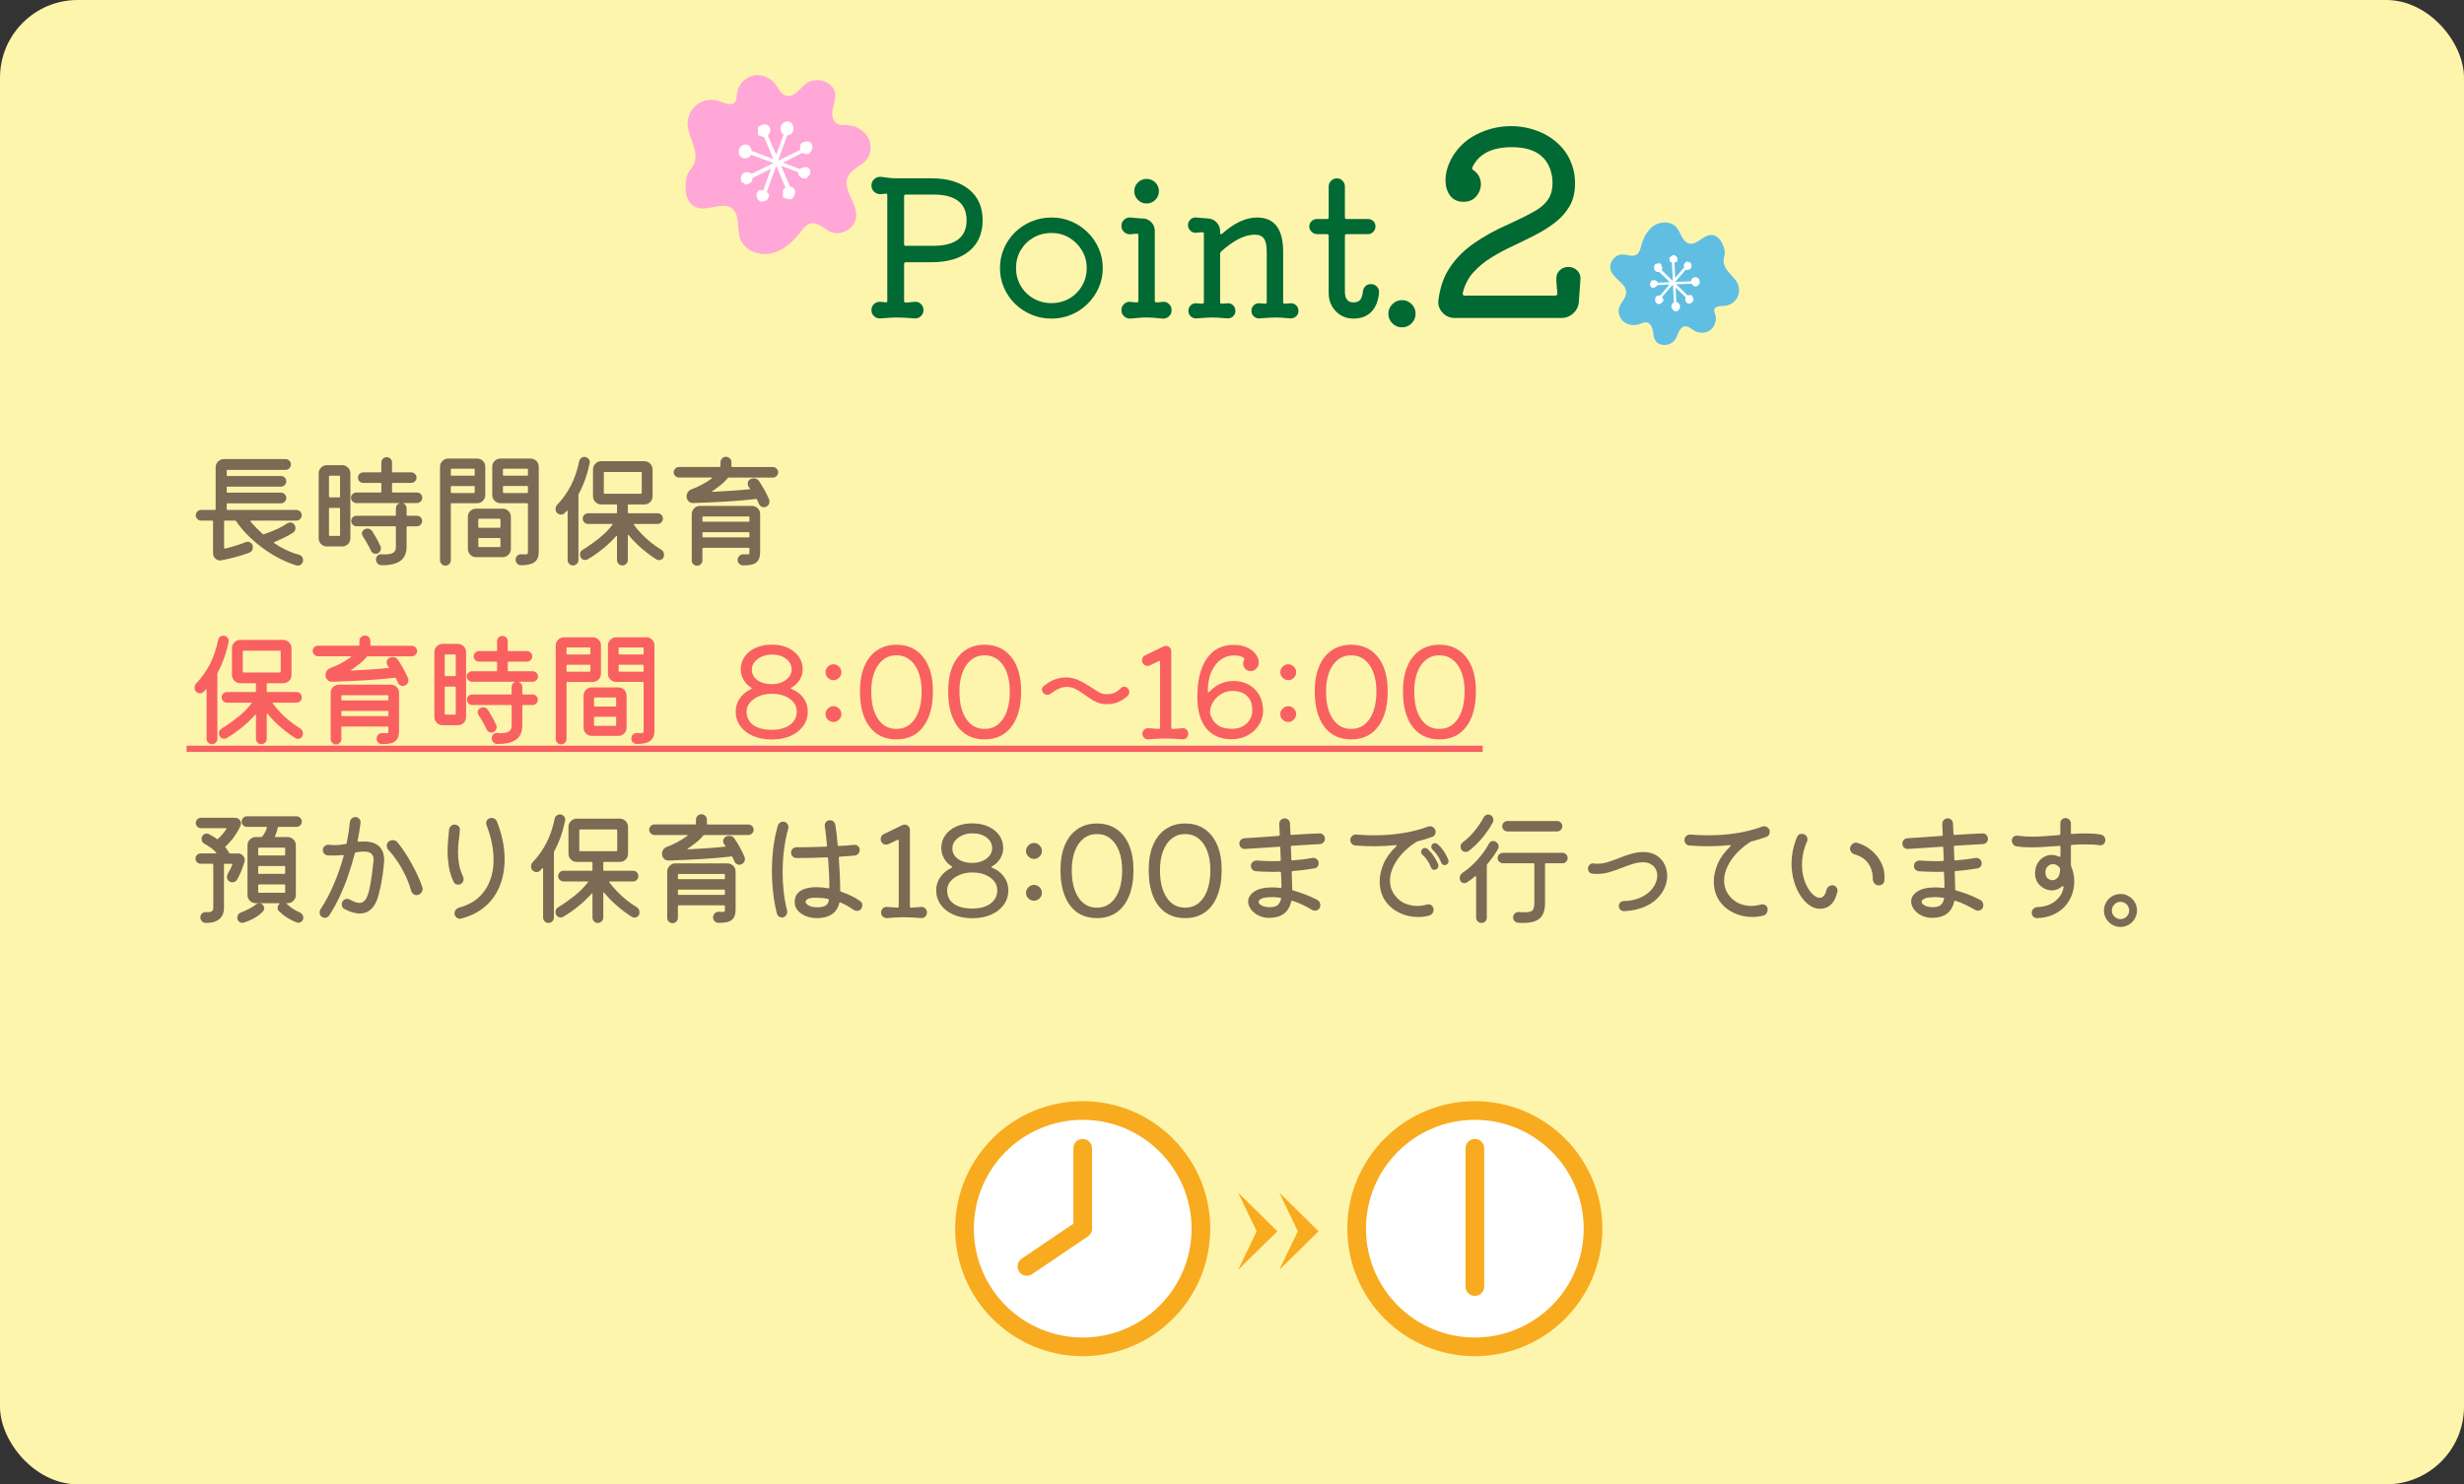 <?xml version="1.0" encoding="UTF-8"?>
<svg id="_レイヤー_2" data-name="レイヤー 2" xmlns="http://www.w3.org/2000/svg" viewBox="0 0 317 191">
  <rect x="0" y="0" width="317" height="191" fill="#333333" stroke="none"/>
  <defs>
    <style>
      .cls-1, .cls-2, .cls-3 {
        fill: #fff;
      }

      .cls-4 {
        fill: #006934;
      }

      .cls-5 {
        fill: #60bee2;
      }

      .cls-2 {
        stroke-miterlimit: 10;
      }

      .cls-2, .cls-3 {
        stroke: #f8ab1e;
        stroke-width: 2.4px;
      }

      .cls-6 {
        fill: #fef5ad;
      }

      .cls-7 {
        fill: #ffa7d7;
      }

      .cls-8 {
        fill: #f8ab1e;
      }

      .cls-9 {
        fill: #f96161;
      }

      .cls-10 {
        fill: #7c6a55;
      }

      .cls-3 {
        stroke-linecap: round;
        stroke-linejoin: round;
      }
    </style>
  </defs>
  <g id="_コンテンツ" data-name="コンテンツ">
    <g>
      <rect class="cls-6" width="317" height="191" rx="10" ry="10"/>
      <g>
        <path class="cls-4" d="m119.89,22.948c2.016,0,3.608.477,4.776,1.428,1.167.952,1.752,2.276,1.752,3.972s-.58,3.02-1.74,3.972c-1.16.952-2.788,1.428-4.884,1.428h-3.264c-.144,0-.216.072-.216.216v4.776c0,.128.056.192.168.192.208,0,.408-.012.6-.036.192-.024.384-.044.576-.06.32-.032.592.06.816.276.224.216.336.484.336.804,0,.304-.116.564-.348.78-.232.216-.5.308-.804.276-.464-.032-.872-.06-1.224-.084-.353-.024-.688-.036-1.008-.036s-.644.012-.972.036c-.328.024-.716.052-1.164.084-.304.032-.576-.056-.816-.264-.24-.208-.36-.472-.36-.792s.104-.58.312-.78c.208-.2.464-.3.768-.3.112,0,.228.008.348.024.12.016.252.032.396.048h.048c.112,0,.168-.063.168-.192v-13.608c0-.128-.056-.192-.168-.192-.128,0-.252.012-.372.036-.12.024-.244.036-.372.036-.304,0-.568-.108-.792-.324-.224-.216-.336-.476-.336-.78,0-.352.124-.636.372-.852.248-.216.54-.308.876-.276.32.048.652.092.996.132.344.041.676.06.996.06h4.536Zm-3.576,8.472c0,.144.072.216.216.216h3.48c2.896,0,4.344-1.096,4.344-3.288,0-2.256-1.497-3.36-4.488-3.312h-3.336c-.144,0-.216.072-.216.216v6.168Z"/>
        <path class="cls-4" d="m135.274,40.997c-.912,0-1.769-.168-2.568-.504-.8-.336-1.504-.8-2.112-1.392-.608-.592-1.084-1.284-1.428-2.076s-.516-1.636-.516-2.532.171-1.74.516-2.532.82-1.484,1.428-2.076c.608-.592,1.312-1.056,2.112-1.392.8-.336,1.656-.504,2.568-.504s1.764.168,2.556.504c.792.336,1.492.804,2.1,1.404.608.6,1.084,1.292,1.428,2.076.344.784.516,1.625.516,2.52s-.172,1.736-.516,2.52c-.344.784-.82,1.476-1.428,2.076-.608.6-1.308,1.068-2.1,1.404-.792.336-1.644.504-2.556.504Zm0-1.992c.848,0,1.616-.2,2.304-.6.688-.399,1.232-.944,1.632-1.632s.6-1.448.6-2.28-.204-1.587-.612-2.268c-.408-.68-.952-1.224-1.632-1.632-.681-.408-1.444-.612-2.292-.612-.864,0-1.641.2-2.328.6-.688.4-1.232.94-1.632,1.62-.4.681-.6,1.444-.6,2.292,0,.833.2,1.592.6,2.28s.948,1.232,1.644,1.632c.696.4,1.468.6,2.316.6Z"/>
        <path class="cls-4" d="m145.449,40.997c-.32.016-.596-.081-.828-.288-.232-.208-.348-.472-.348-.792s.116-.588.348-.804c.232-.216.508-.308.828-.276.24.048.504.072.792.072h.048c.112,0,.168-.063.168-.192v-8.448c0-.128-.056-.192-.168-.192-.288,0-.568.024-.84.072-.32.016-.596-.08-.828-.288-.232-.208-.348-.472-.348-.792s.12-.588.36-.804c.24-.216.512-.308.816-.276.432.032.74.06.924.084s.308.036.372.036h.24c.432,0,.804.156,1.116.468.312.312.468.684.468,1.116v9.024c0,.128.056.192.168.192.304,0,.584-.024.84-.072.32-.032.592.06.816.276.224.216.336.484.336.804s-.112.584-.336.792c-.224.208-.496.304-.816.288-.32-.032-.66-.064-1.02-.096-.36-.032-.708-.048-1.044-.048s-.684.016-1.044.048c-.36.032-.7.064-1.02.096Zm2.064-14.808c-.432,0-.804-.156-1.116-.468s-.468-.684-.468-1.116c0-.448.156-.824.468-1.128.312-.304.684-.456,1.116-.456s.804.152,1.116.456c.312.304.468.68.468,1.128,0,.432-.156.804-.468,1.116s-.684.468-1.116.468Z"/>
        <path class="cls-4" d="m165.993,39.028c.288-.032.536.048.744.24.208.192.312.44.312.744,0,.288-.104.524-.312.708-.208.184-.456.268-.744.252-.496-.048-.884-.08-1.164-.096-.28-.016-.548-.024-.804-.024-.288,0-.568.012-.84.036-.272.024-.648.052-1.128.084-.288.016-.536-.068-.744-.252s-.312-.42-.312-.708c0-.304.104-.552.312-.744.208-.192.456-.272.744-.24l.696.048h.048c.112,0,.168-.063.168-.192v-6.504c0-.784-.12-1.344-.36-1.68-.24-.336-.632-.504-1.176-.504-1.296,0-2.744.729-4.344,2.184-.081.08-.12.176-.12.288v6.216c0,.144.072.208.216.192l.696-.048c.288-.032.536.048.744.24.208.192.312.44.312.744,0,.288-.104.524-.312.708s-.456.268-.744.252c-.497-.048-.884-.08-1.164-.096-.28-.016-.548-.024-.804-.024-.288,0-.568.012-.84.036-.272.024-.648.052-1.128.084-.288.016-.537-.068-.744-.252-.208-.184-.312-.42-.312-.708,0-.304.104-.552.312-.744.208-.192.456-.272.744-.24l.72.048c.144,0,.216-.063.216-.192v-8.808c0-.127-.057-.192-.168-.192-.16,0-.312.012-.456.036-.144.024-.296.036-.456.036-.256,0-.48-.096-.672-.288-.192-.192-.288-.424-.288-.696,0-.288.104-.532.312-.732.208-.2.456-.284.744-.252.224.016.464.036.72.06.256.024.512.044.768.06.448.016.824.184,1.128.504.304.32.456.688.456,1.104v.24c0,.096.028.156.084.18.056.024.116.004.18-.06,1.552-1.392,3.048-2.088,4.488-2.088,2.24,0,3.36,1.472,3.36,4.416v6.48c0,.144.072.208.216.192l.696-.048Z"/>
        <path class="cls-4" d="m176.361,36.557c.32,0,.583.112.792.336.208.224.296.496.264.816-.112,1.072-.452,1.888-1.02,2.448-.568.56-1.324.84-2.268.84-.608,0-1.152-.144-1.632-.432s-.86-.68-1.14-1.176c-.28-.496-.42-1.047-.42-1.656v-7.392c0-.144-.072-.216-.216-.216h-1.296c-.256,0-.484-.1-.684-.3-.2-.2-.3-.428-.3-.684,0-.272.1-.5.3-.684.2-.184.428-.276.684-.276h1.296c.144,0,.216-.072.216-.216v-3.96c0-.288.104-.536.312-.744.208-.208.456-.312.744-.312s.532.104.732.312c.2.208.3.456.3.744v3.96c0,.144.072.216.216.216h2.76c.272,0,.5.092.684.276s.276.412.276.684c0,.256-.092.484-.276.684-.184.201-.412.3-.684.3h-2.76c-.144,0-.216.072-.216.216v7.392c0,.048.02.168.06.36s.136.376.288.552c.152.176.404.264.756.264.384,0,.667-.104.852-.312.184-.208.308-.583.372-1.128.032-.271.144-.492.336-.66.192-.168.416-.252.672-.252Z"/>
        <path class="cls-4" d="m180.369,42.125c-.48,0-.892-.172-1.236-.516s-.516-.756-.516-1.236.172-.892.516-1.236.756-.516,1.236-.516.892.172,1.236.516c.344.344.516.756.516,1.236s-.172.892-.516,1.236c-.344.344-.756.516-1.236.516Z"/>
        <path class="cls-4" d="m201.776,34.349c.462,0,.847.16,1.155.479.308.319.44.698.396,1.138l-.198,2.772c-.022.616-.253,1.133-.693,1.551-.44.417-.957.627-1.551.627h-13.728c-.616,0-1.133-.22-1.551-.66s-.605-.957-.561-1.551c.198-1.672.693-3.102,1.485-4.29s1.836-2.233,3.135-3.135c1.298-.902,2.805-1.727,4.521-2.475,1.342-.615,2.437-1.166,3.284-1.65.847-.483,1.457-1.056,1.832-1.716.374-.66.506-1.529.396-2.607-.396-2.596-2.124-3.894-5.181-3.894-2.574,0-4.269.858-5.082,2.574-.022.044-.033.088-.033.132,0,.11.055.198.165.264.33.22.572.49.726.809.154.319.231.655.231,1.006,0,.55-.198,1.062-.594,1.535-.396.474-.946.709-1.65.709-.749,0-1.32-.264-1.716-.792-.396-.528-.594-1.188-.594-1.98,0-.858.231-1.749.693-2.673.77-1.43,1.864-2.502,3.284-3.218,1.419-.714,2.898-1.072,4.438-1.072,1.231,0,2.419.226,3.564.676,1.144.451,2.128,1.128,2.953,2.03.825.902,1.37,2.035,1.634,3.399.066.418.099.836.099,1.254,0,1.144-.231,2.118-.693,2.92-.462.804-1.083,1.507-1.864,2.112-.781.605-1.645,1.15-2.591,1.633-.946.484-1.914.957-2.904,1.419-.99.462-1.925.968-2.805,1.518-.88.55-1.639,1.188-2.277,1.914-.638.726-1.078,1.595-1.32,2.607v.066c0,.176.087.264.264.264h11.616c.198,0,.297-.099.297-.297-.022-.33-.049-.654-.083-.974-.033-.319-.049-.632-.049-.94,0-.418.148-.77.445-1.056.297-.286.666-.429,1.105-.429Z"/>
      </g>
      <g>
        <path class="cls-7" d="m101.962,12.226c-.704.335-1.31-.025-1.692-.617-.122-.189-.244-.378-.367-.567-.651-1.007-1.91-1.614-3.11-1.29-.877.237-1.579.964-1.885,1.808-.274.759.161,1.897-1.11,1.829-.5-.026-.953-.285-1.434-.424-.904-.262-1.926-.075-2.679.489-.753.564-1.22,1.492-1.223,2.433-.004,1.04.515,1.999.813,2.995.217.725.326,1.659-.056,2.353s-.783.907-.923,1.771c-.216,1.329-.15,3.127,1.331,3.691,1.44.549,3.259-.812,4.506.093,1.124.815.63,2.586,1.082,3.898.515,1.498,2.345,2.241,3.899,1.935,1.554-.306,2.831-1.424,3.799-2.678.39-.505.807-1.081,1.435-1.198.934-.175,1.68.739,2.556,1.109,1.392.587,3.2-.565,3.254-2.075.064-1.767-1.822-3.448-1.08-5.053.463-1.002,1.734-1.346,2.42-2.211.653-.823.656-2.064.098-2.955-.558-.89-1.603-1.42-2.653-1.463-.416-.017-.858.029-1.226-.168-.605-.325-.722-1.153-.599-1.829s.41-1.34.334-2.023c-.175-1.558-2.37-2.271-3.66-1.379-.655.453-1.109,1.181-1.828,1.524Z"/>
        <path class="cls-1" d="m97.533,17.32c-.085-.163.02-.355.003-.536-.007-.071-.033-.141-.031-.212.009-.488.945-.729,1.293-.455.452.356.326.96-.014,1.331l1.077,2.469.958-2.61c-.584-.338-.518-1.32.135-1.598,1.101-.47,1.564,1.22.647,1.636-.101.046-.211.063-.323.067l-1.136,3.148.04.091,2.75-1.356c.011-.105.04-.214.03-.319-.007-.071-.033-.141-.031-.212.009-.488.945-.729,1.293-.455.491.387.303,1.07-.104,1.424-.053.046-.113.089-.182.103-.07.014-.143-.002-.213-.018-.125-.029-.249-.057-.374-.086-.048-.011-.098-.025-.146-.042l-2.471,1.245,2.104.791c.149-.08.351-.111.489-.152.213-.064.459-.123.648-.004.175.111.231.332.264.532.016.097.03.199-.006.289-.026.065-.075.118-.124.17-.104.111-.209.222-.313.332-.031.033-.063.066-.106.081-.04.014-.084.009-.126.004-.286-.037-.59-.137-.752-.372-.068-.099-.139-.295-.16-.469l-2.169-.801,1.168,2.679c.141.007.268.043.357.113.491.387.303,1.07-.104,1.424-.053.046-.113.089-.182.103-.07.014-.143-.002-.213-.018-.125-.029-.249-.057-.374-.086-.151-.035-.321-.084-.392-.219-.085-.163.02-.355.003-.536-.007-.071-.033-.141-.031-.213.003-.188.146-.339.339-.438l-1.174-2.779-.031.016-1.204,3.337c.111.059.207.135.254.247.079.188-.006.398-.098.578-.044.087-.093.177-.177.23-.06.038-.132.053-.203.067-.152.031-.304.061-.455.092-.045.009-.092.018-.136.006-.041-.011-.075-.04-.106-.068-.214-.191-.406-.443-.4-.724.004-.177.125-.54.289-.648.154-.102.369-.034.557.036l1.039-2.83-2.401,1.209c-.008.15-.026.306-.107.432-.097.152-.27.24-.434.321-.118.058-.256.118-.38.067-.102-.042-.164-.148-.262-.199-.061-.032-.135-.042-.185-.089-.037-.035-.054-.085-.07-.134-.118-.361-.068-.708.222-.992.213-.209.823-.228,1.044-.006.022.018.034.041.051.062l2.777-1.37.015-.041-2.864-1.058c-.078.168-.206.313-.399.401-.15.068-.321.091-.485.065-.888-.139-.909-1.382-.162-1.701.66-.282,1.088.213,1.129.744l2.802,1.054-1.202-2.845c-.124-.028-.247-.057-.371-.085-.151-.035-.321-.084-.392-.219"/>
      </g>
      <g>
        <path class="cls-5" d="m216.261,42.266c.345-.386.808-.321,1.194-.057.123.084.247.169.37.253.657.449,1.584.498,2.235-.009.476-.37.719-.995.69-1.591-.027-.535-.586-1.12.21-1.405.313-.112.657-.07.987-.108.62-.072,1.198-.448,1.514-.987.316-.539.364-1.226.124-1.803-.265-.637-.828-1.091-1.266-1.625-.319-.388-.625-.932-.57-1.455s.247-.756.11-1.321c-.209-.869-.711-1.953-1.762-1.918-1.022.034-1.787,1.333-2.782,1.1-.897-.21-1.05-1.421-1.663-2.109-.7-.785-2.011-.77-2.883-.184-.873.586-1.367,1.599-1.638,2.614-.109.409-.217.869-.571,1.102-.527.347-1.218-.021-1.849-.022-1.003-.002-1.814,1.167-1.46,2.106.414,1.098,2,1.643,1.958,2.816-.026.732-.716,1.269-.914,1.974-.189.671.128,1.432.698,1.834s1.346.458,1.999.215c.259-.096.518-.238.793-.212.454.043.738.52.836.966s.093.926.315,1.324c.507.909,2.034.782,2.595-.095.285-.445.376-1.008.728-1.402Z"/>
        <path class="cls-1" d="m217.665,38.01c.094.078.079.223.136.329.022.042.056.078.074.122.12.301-.392.689-.675.61-.368-.102-.446-.504-.333-.818l-1.293-1.235.084,1.843c.444.057.656.675.328,1.013-.553.57-1.27-.345-.816-.835.05-.054.113-.093.18-.124l-.113-2.219-.048-.046-1.335,1.536c.02.067.03.141.063.203.022.042.056.078.074.122.12.301-.392.689-.675.61-.4-.111-.46-.577-.302-.898.021-.042.046-.083.085-.11.039-.027.088-.035.135-.043.084-.014.167-.029.251-.043.032-.006.066-.01.1-.012l1.193-1.396-1.491.055c-.071.087-.186.158-.26.219-.114.093-.249.193-.395.169-.136-.023-.227-.144-.298-.258-.035-.055-.069-.114-.07-.179,0-.047.016-.092.032-.136.035-.095.071-.189.106-.284.01-.028.022-.057.044-.077.021-.019.049-.027.076-.035.185-.05.396-.068.556.035.067.043.16.145.219.246l1.534-.066-1.403-1.34c-.088.032-.175.043-.248.023-.4-.111-.46-.577-.302-.898.021-.042.046-.083.085-.11.039-.027.088-.035.135-.043.084-.014.167-.029.251-.043.101-.017.218-.031.296.033.094.078.079.223.136.329.022.042.056.078.074.122.046.116-.003.245-.095.355l1.432,1.4.015-.018-.12-2.352c-.083-.007-.161-.029-.219-.086-.097-.095-.098-.245-.089-.379.005-.065.012-.132.049-.186.027-.039.067-.066.107-.093.085-.058.17-.115.255-.173.025-.017.051-.034.082-.038.028-.004.056.005.082.014.18.062.362.167.431.34.043.109.062.363-.011.471-.068.102-.217.115-.35.121l.091,1.999,1.159-1.357c-.033-.094-.063-.194-.045-.292.02-.118.103-.216.183-.308.057-.066.127-.138.215-.139.073,0,.138.048.211.055.046.004.094-.009.136.007.032.012.055.038.077.064.165.191.223.416.119.664-.077.182-.445.351-.638.272-.018-.005-.032-.016-.047-.025l-1.349,1.551v.029s2.026-.087,2.026-.087c.004-.123.046-.245.141-.348.074-.08.173-.138.28-.164.58-.143.911.612.536,1-.332.342-.72.149-.882-.166l-1.986.074,1.466,1.433c.083-.014.166-.029.249-.043.101-.017.218-.031.296.033"/>
      </g>
      <g>
        <path class="cls-10" d="m38.448,71.374c.16.043.29.128.392.256s.152.272.152.433c0,.202-.067.373-.2.512s-.291.208-.472.208c-.032,0-.064-.003-.096-.008-.032-.006-.064-.014-.096-.024-.587-.171-1.221-.422-1.904-.752-.683-.33-1.376-.741-2.08-1.232-.704-.49-1.381-1.045-2.032-1.663-.65-.619-1.232-1.302-1.744-2.049-.032-.042-.075-.063-.128-.063h-1.312c-.064,0-.096.032-.096.096v3.408c0,.063.037.096.112.096.458-.106.917-.231,1.376-.376.458-.144.891-.296,1.296-.456.085-.032.17-.048.256-.048.17,0,.322.064.456.192.133.128.2.299.2.512,0,.362-.166.603-.496.72-.523.192-1.099.374-1.728.544-.63.171-1.238.31-1.824.416-.021.011-.048.017-.08.017h-.08c-.245,0-.458-.088-.64-.265-.182-.176-.272-.396-.272-.664v-4.096c0-.063-.032-.096-.096-.096h-1.44c-.192,0-.355-.069-.488-.208s-.2-.299-.2-.48c0-.181.066-.341.2-.479s.296-.208.488-.208h1.776c.064,0,.096-.032.096-.097v-5.392c0-.299.106-.549.32-.752.213-.202.458-.304.736-.304h7.92c.192,0,.357.066.496.2.139.133.208.301.208.504,0,.181-.066.341-.2.479-.134.139-.302.208-.504.208h-7.456c-.064,0-.096.032-.096.096v.593c0,.063.032.096.096.096h6.88c.181,0,.341.066.48.2.139.133.208.296.208.487,0,.182-.067.342-.2.48s-.296.208-.488.208h-6.88c-.064,0-.096.032-.096.096v.576c0,.064.032.096.096.096h6.88c.181,0,.341.067.48.2.139.134.208.296.208.488,0,.182-.067.342-.2.479-.133.14-.296.208-.488.208h-6.88c-.064,0-.096.032-.096.097v.655c0,.064.032.097.096.097h8.864c.181,0,.341.066.48.2.139.133.208.296.208.487,0,.192-.069.355-.208.488-.139.134-.299.2-.48.2h-5.84c-.096,0-.118.037-.064.112.224.267.469.535.736.808.267.271.549.547.848.824.053.031.096.037.128.016.458-.149.957-.341,1.496-.576.539-.234,1.037-.506,1.496-.815.117-.086.25-.128.4-.128.256,0,.448.106.576.319.075.118.112.251.112.4,0,.117-.03.234-.088.352-.059.118-.147.208-.264.272-.32.202-.696.408-1.128.616-.432.208-.846.397-1.24.567-.085.032-.091.075-.016.128.48.331.987.624,1.52.88.533.257,1.083.459,1.648.608Z"/>
        <path class="cls-10" d="m42.053,59.854h1.968c.288,0,.536.104.744.312s.312.456.312.744v8.352c0,.299-.104.55-.312.752-.208.203-.456.305-.744.305h-1.968c-.288,0-.536-.102-.744-.305-.208-.202-.312-.453-.312-.752v-8.352c0-.288.104-.536.312-.744s.456-.312.744-.312Zm1.6,4.144c.064,0,.096-.032.096-.096v-2.593c0-.063-.032-.096-.096-.096h-1.232c-.064,0-.096.032-.096.096v2.593c0,.063.032.096.096.096h1.232Zm-1.232,1.36c-.064,0-.096.031-.096.096v3.408c0,.063.032.096.096.096h1.232c.064,0,.096-.032.096-.096v-3.408c0-.064-.032-.096-.096-.096h-1.232Zm9.888.912c0,.063.032.096.096.096h1.232c.181,0,.338.063.472.191.133.129.2.288.2.48s-.067.354-.2.488c-.134.133-.291.199-.472.199h-1.232c-.064,0-.096.032-.096.097v2.544c0,.811-.264,1.41-.792,1.8s-1.341.578-2.44.568c-.203,0-.371-.075-.504-.225-.134-.149-.2-.319-.2-.512,0-.203.069-.37.208-.504s.31-.189.512-.168c.074,0,.144.003.208.008.064.006.123.008.176.008.533,0,.909-.074,1.128-.224s.328-.4.328-.752v-2.544c0-.064-.032-.097-.096-.097h-4.976c-.182,0-.339-.066-.472-.199-.133-.134-.2-.296-.2-.488s.067-.352.2-.48c.133-.128.291-.191.472-.191h4.976c.064,0,.096-.032.096-.096v-.864c0-.288.133-.496.4-.624.085-.032.085-.048,0-.048h-5.488c-.182,0-.341-.066-.48-.2s-.208-.296-.208-.488c0-.181.069-.338.208-.472s.298-.2.48-.2h3.12c.064,0,.096-.032.096-.096v-1.04c0-.064-.032-.097-.096-.097h-2.224c-.182,0-.341-.063-.48-.191s-.208-.288-.208-.48c0-.181.066-.341.2-.479s.296-.208.488-.208h2.224c.064,0,.096-.032.096-.096v-1.185c0-.181.066-.339.2-.472.133-.134.296-.2.488-.2s.354.066.488.2c.133.133.2.291.2.472v1.185c0,.063.032.096.096.096h2.368c.181,0,.341.066.48.2.138.133.208.296.208.487,0,.192-.07.353-.208.48-.139.128-.299.191-.48.191h-2.368c-.064,0-.096.032-.096.097v1.04c0,.063.032.096.096.096h3.104c.192,0,.354.066.488.2s.2.291.2.472c0,.182-.067.342-.2.48s-.296.208-.488.208h-1.712c-.085,0-.091.016-.016.048.267.128.4.336.4.624v.864Zm-3.36,4.016c.042.074.064.165.064.271,0,.129-.038.254-.112.376-.075.123-.176.217-.304.28-.075.032-.16.048-.256.048-.128,0-.248-.031-.36-.096-.112-.063-.194-.16-.248-.288-.128-.277-.288-.586-.48-.928-.192-.342-.378-.646-.56-.912-.086-.117-.128-.24-.128-.368,0-.245.107-.427.32-.544.064-.032.128-.059.192-.08s.128-.032.192-.032c.256,0,.464.112.624.336.17.268.354.579.552.937.197.357.365.69.504,1Z"/>
        <path class="cls-10" d="m62.432,60.046v3.648c0,.288-.102.536-.304.744s-.454.312-.752.312h-3.28c-.064,0-.096.032-.096.096v7.232c0,.192-.067.357-.2.496s-.296.208-.488.208c-.203,0-.371-.069-.504-.208-.134-.139-.2-.304-.2-.496v-12.032c0-.277.104-.52.312-.728s.456-.312.744-.312h3.712c.288,0,.536.102.744.304.208.203.312.448.312.736Zm-1.456,1.168c.064,0,.096-.032.096-.096v-.704c0-.064-.032-.096-.096-.096h-2.88c-.064,0-.096.031-.096.096v.704c0,.063.032.096.096.096h2.88Zm-2.88,1.328c-.064,0-.096.032-.096.096v.704c0,.064.032.097.096.097h2.88c.064,0,.096-.032.096-.097v-.704c0-.063-.032-.096-.096-.096h-2.88Zm3.152,2.912h3.424c.288,0,.536.102.744.304.208.203.312.454.312.752v4.128c0,.299-.104.55-.312.752-.208.203-.456.305-.744.305h-3.424c-.288,0-.536-.102-.744-.305-.208-.202-.312-.453-.312-.752v-4.128c0-.288.101-.536.304-.744.202-.208.453-.312.752-.312Zm3.04,2.464c.064,0,.096-.032.096-.096v-.977c0-.063-.032-.096-.096-.096h-2.656c-.064,0-.096.032-.096.096v.977c0,.063.032.096.096.096h2.656Zm-2.656,1.312c-.064,0-.096.031-.096.096v.976c0,.064.032.097.096.097h2.656c.064,0,.096-.032.096-.097v-.976c0-.064-.032-.096-.096-.096h-2.656Zm2.752-10.225h3.872c.288,0,.536.102.744.304.208.203.312.448.312.736v10.977c0,.607-.184,1.048-.552,1.319-.368.272-.952.402-1.752.393-.181,0-.338-.069-.472-.208-.134-.139-.2-.305-.2-.496,0-.214.069-.387.208-.521.139-.133.309-.194.512-.184.085,0,.165.003.24.008.075.006.139.008.192.008.213,0,.339-.021.376-.063.038-.043.056-.128.056-.256v-6.177c0-.063-.032-.096-.096-.096h-3.44c-.288,0-.536-.102-.744-.304-.208-.203-.312-.453-.312-.752v-3.648c0-.277.104-.52.312-.728s.456-.312.744-.312Zm3.44,2.208c.064,0,.096-.032.096-.096v-.704c0-.064-.032-.096-.096-.096h-3.024c-.064,0-.096.031-.096.096v.704c0,.063.032.096.096.096h3.024Zm-3.024,1.328c-.064,0-.096.032-.096.096v.704c0,.064.032.097.096.097h3.024c.064,0,.096-.032.096-.097v-.704c0-.063-.032-.096-.096-.096h-3.024Z"/>
        <path class="cls-10" d="m75.859,59.614c-.288,1.419-.758,2.735-1.408,3.952-.021.042-.032.08-.032.111v8.4c0,.182-.069.341-.208.479s-.304.208-.496.208c-.182,0-.342-.066-.48-.199-.139-.134-.208-.296-.208-.488v-6.288c0-.043-.014-.069-.04-.08-.027-.011-.051,0-.072.032-.042.043-.085.088-.128.136s-.085.094-.128.136c-.139.139-.299.208-.48.208-.203,0-.379-.08-.528-.239-.118-.117-.176-.277-.176-.48,0-.224.075-.41.224-.56.693-.726,1.277-1.55,1.752-2.473.475-.922.829-1.965,1.064-3.128.032-.16.112-.29.24-.392.128-.102.266-.152.416-.152.202,0,.37.067.504.2.133.134.2.291.2.472,0,.064-.005.112-.016.145Zm9.168,11.088c.266.149.4.379.4.688,0,.214-.064.382-.192.505-.128.122-.278.184-.448.184-.106,0-.219-.032-.336-.096-.587-.363-1.203-.819-1.848-1.368-.646-.55-1.219-1.134-1.72-1.752-.021-.032-.045-.043-.072-.032s-.04.037-.04.08v3.168c0,.182-.069.341-.208.479s-.304.208-.496.208-.355-.069-.488-.208-.2-.298-.2-.479v-3.04c0-.043-.014-.069-.04-.08-.027-.011-.051,0-.072.032-.491.555-1.056,1.094-1.696,1.616-.64.522-1.291.976-1.952,1.359-.107.064-.219.097-.336.097-.256,0-.454-.123-.592-.368-.054-.106-.08-.214-.08-.32,0-.277.117-.485.352-.624.693-.427,1.386-.914,2.08-1.464s1.275-1.134,1.744-1.752c.075-.074.059-.112-.048-.112h-3.088c-.182,0-.342-.066-.48-.2-.139-.133-.208-.296-.208-.487,0-.192.069-.354.208-.488.138-.133.298-.2.48-.2h3.632c.064,0,.096-.032.096-.096v-.944c0-.063-.032-.096-.096-.096h-1.936c-.288,0-.536-.104-.744-.312s-.312-.456-.312-.743v-3.456c0-.288.104-.536.312-.744s.456-.312.744-.312h5.552c.288,0,.536.104.744.312s.312.456.312.744v3.456c0,.287-.102.535-.304.743-.203.208-.454.312-.752.312h-2.032c-.064,0-.096.032-.096.096v.944c0,.063.032.096.096.096h3.744c.181,0,.338.067.472.2.133.134.2.296.2.488,0,.191-.067.354-.2.487-.133.134-.291.2-.472.2h-2.992c-.096,0-.118.038-.064.112.277.384.605.773.984,1.168s.784.766,1.216,1.112c.432.347.856.643,1.272.888Zm-2.464-9.872c0-.064-.032-.096-.096-.096h-4.688c-.064,0-.096.031-.096.096v2.608c0,.063.032.096.096.096h4.688c.064,0,.096-.032.096-.096v-2.608Z"/>
        <path class="cls-10" d="m94.099,59.998c0,.064.032.096.096.096h5.232c.181,0,.341.067.48.2.138.134.208.296.208.488,0,.182-.07.339-.208.472-.139.134-.299.2-.48.2h-5.664c-.054,0-.096.021-.128.063-.267.331-.592.646-.976.944-.384.299-.72.544-1.008.736-.042.021-.056.045-.04.072.016.026.045.034.088.023.789-.042,1.594-.091,2.416-.144.821-.054,1.589-.117,2.304-.192.085-.021.102-.063.048-.128-.011-.021-.037-.054-.08-.096-.128-.149-.192-.314-.192-.496,0-.234.096-.416.288-.544.149-.097.31-.145.48-.145.288,0,.512.112.672.336.224.331.453.704.688,1.12.234.416.437.827.608,1.232.042.085.064.182.064.288,0,.33-.149.56-.448.688-.085.043-.181.064-.288.064-.128,0-.25-.04-.368-.12-.118-.08-.203-.189-.256-.328l-.256-.56c-.021-.064-.059-.086-.112-.064-.587.075-1.227.142-1.92.2-.694.059-1.403.109-2.128.151-.726.043-1.43.078-2.112.104s-1.312.051-1.888.072c-.288.011-.51-.075-.664-.256-.155-.182-.232-.385-.232-.608,0-.182.056-.36.168-.536.112-.176.28-.301.504-.376.384-.139.811-.33,1.28-.576.469-.245.901-.517,1.296-.815.042-.021.059-.046.048-.072-.011-.026-.038-.04-.08-.04h-4.176c-.181,0-.341-.066-.48-.2-.139-.133-.208-.29-.208-.472,0-.192.067-.354.2-.488.133-.133.296-.2.488-.2h5.232c.064,0,.096-.031.096-.096v-.528c0-.181.069-.341.208-.479s.304-.208.496-.208.357.066.496.2c.138.133.208.296.208.487v.528Zm-4.048,5.104h6.688c.288,0,.536.101.744.304.208.202.312.453.312.752v4.864c0,.65-.168,1.106-.504,1.367-.336.262-.915.382-1.736.36-.182-.011-.336-.083-.464-.216-.128-.134-.192-.291-.192-.472,0-.214.075-.393.224-.536.149-.145.325-.211.528-.2.117.011.216.016.296.016h.2c.149,0,.232-.021.248-.063s.024-.128.024-.256v-.433c0-.063-.032-.096-.096-.096h-5.856c-.064,0-.096.032-.096.096v1.536c0,.182-.069.339-.208.472-.139.134-.299.2-.48.2s-.342-.066-.48-.2c-.139-.133-.208-.29-.208-.472v-5.968c0-.288.104-.536.312-.744s.456-.312.744-.312Zm6.272,2.031c.064,0,.096-.031.096-.096v-.48c0-.063-.032-.096-.096-.096h-5.856c-.064,0-.096.032-.096.096v.48c0,.064.032.096.096.096h5.856Zm-5.856,1.345c-.064,0-.096.031-.096.096v.479c0,.064.032.097.096.097h5.856c.064,0,.096-.032.096-.097v-.479c0-.064-.032-.096-.096-.096h-5.856Z"/>
        <path class="cls-9" d="m29.408,82.614c-.288,1.419-.758,2.735-1.408,3.952-.021.042-.032.08-.032.111v8.4c0,.182-.069.341-.208.479s-.304.208-.496.208c-.182,0-.342-.066-.48-.199-.139-.134-.208-.296-.208-.488v-6.288c0-.043-.014-.069-.04-.08-.027-.011-.051,0-.072.032-.042.043-.085.088-.128.136s-.085.094-.128.136c-.139.139-.299.208-.48.208-.203,0-.379-.08-.528-.239-.118-.117-.176-.277-.176-.48,0-.224.075-.41.224-.56.693-.726,1.277-1.55,1.752-2.473.475-.922.829-1.965,1.064-3.128.032-.16.112-.29.24-.392.128-.102.266-.152.416-.152.202,0,.37.067.504.2.133.134.2.291.2.472,0,.064-.005.112-.016.145Zm9.168,11.088c.266.149.4.379.4.688,0,.214-.064.382-.192.505-.128.122-.278.184-.448.184-.106,0-.219-.032-.336-.096-.587-.363-1.203-.819-1.848-1.368-.646-.55-1.219-1.134-1.72-1.752-.021-.032-.045-.043-.072-.032s-.04.037-.04.08v3.168c0,.182-.069.341-.208.479s-.304.208-.496.208-.355-.069-.488-.208-.2-.298-.2-.479v-3.04c0-.043-.014-.069-.04-.08-.027-.011-.051,0-.072.032-.491.555-1.056,1.094-1.696,1.616-.64.522-1.291.976-1.952,1.359-.107.064-.219.097-.336.097-.256,0-.454-.123-.592-.368-.054-.106-.08-.214-.08-.32,0-.277.117-.485.352-.624.693-.427,1.386-.914,2.08-1.464s1.275-1.134,1.744-1.752c.075-.074.059-.112-.048-.112h-3.088c-.182,0-.342-.066-.48-.2-.139-.133-.208-.296-.208-.487,0-.192.069-.354.208-.488.138-.133.298-.2.48-.2h3.632c.064,0,.096-.032.096-.096v-.944c0-.063-.032-.096-.096-.096h-1.936c-.288,0-.536-.104-.744-.312s-.312-.456-.312-.743v-3.456c0-.288.104-.536.312-.744s.456-.312.744-.312h5.552c.288,0,.536.104.744.312s.312.456.312.744v3.456c0,.287-.102.535-.304.743-.203.208-.454.312-.752.312h-2.032c-.064,0-.096.032-.096.096v.944c0,.063.032.096.096.096h3.744c.181,0,.338.067.472.2.133.134.2.296.2.488,0,.191-.067.354-.2.487-.133.134-.291.2-.472.2h-2.992c-.096,0-.118.038-.064.112.277.384.605.773.984,1.168s.784.766,1.216,1.112c.432.347.856.643,1.272.888Zm-2.464-9.872c0-.064-.032-.096-.096-.096h-4.688c-.064,0-.096.031-.096.096v2.608c0,.063.032.096.096.096h4.688c.064,0,.096-.032.096-.096v-2.608Z"/>
        <path class="cls-9" d="m47.648,82.998c0,.064.032.096.096.096h5.232c.181,0,.341.067.48.2.138.134.208.296.208.488,0,.182-.07.339-.208.472-.139.134-.299.2-.48.2h-5.664c-.054,0-.096.021-.128.063-.267.331-.592.646-.976.944-.384.299-.72.544-1.008.736-.042.021-.056.045-.04.072.016.026.045.034.088.023.789-.042,1.594-.091,2.416-.144.821-.054,1.589-.117,2.304-.192.085-.021.102-.063.048-.128-.011-.021-.037-.054-.08-.096-.128-.149-.192-.314-.192-.496,0-.234.096-.416.288-.544.149-.097.31-.145.48-.145.288,0,.512.112.672.336.224.331.453.704.688,1.12.234.416.437.827.608,1.232.042.085.064.182.064.288,0,.33-.149.56-.448.688-.085.043-.181.064-.288.064-.128,0-.25-.04-.368-.12-.118-.08-.203-.189-.256-.328l-.256-.56c-.021-.064-.059-.086-.112-.064-.587.075-1.227.142-1.92.2-.694.059-1.403.109-2.128.151-.726.043-1.43.078-2.112.104s-1.312.051-1.888.072c-.288.011-.51-.075-.664-.256-.155-.182-.232-.385-.232-.608,0-.182.056-.36.168-.536.112-.176.28-.301.504-.376.384-.139.811-.33,1.28-.576.469-.245.901-.517,1.296-.815.042-.021.059-.046.048-.072-.011-.026-.038-.04-.08-.04h-4.176c-.181,0-.341-.066-.48-.2-.139-.133-.208-.29-.208-.472,0-.192.067-.354.2-.488.133-.133.296-.2.488-.2h5.232c.064,0,.096-.031.096-.096v-.528c0-.181.069-.341.208-.479s.304-.208.496-.208.357.066.496.2c.138.133.208.296.208.487v.528Zm-4.048,5.104h6.688c.288,0,.536.101.744.304.208.202.312.453.312.752v4.864c0,.65-.168,1.106-.504,1.367-.336.262-.915.382-1.736.36-.182-.011-.336-.083-.464-.216-.128-.134-.192-.291-.192-.472,0-.214.075-.393.224-.536.149-.145.325-.211.528-.2.117.011.216.016.296.016h.2c.149,0,.232-.021.248-.063s.024-.128.024-.256v-.433c0-.063-.032-.096-.096-.096h-5.856c-.064,0-.096.032-.096.096v1.536c0,.182-.069.339-.208.472-.139.134-.299.2-.48.2s-.342-.066-.48-.2c-.139-.133-.208-.29-.208-.472v-5.968c0-.288.104-.536.312-.744s.456-.312.744-.312Zm6.272,2.031c.064,0,.096-.031.096-.096v-.48c0-.063-.032-.096-.096-.096h-5.856c-.064,0-.096.032-.096.096v.48c0,.064.032.096.096.096h5.856Zm-5.856,1.345c-.064,0-.096.031-.096.096v.479c0,.064.032.097.096.097h5.856c.064,0,.096-.032.096-.097v-.479c0-.064-.032-.096-.096-.096h-5.856Z"/>
        <path class="cls-9" d="m56.939,82.854h1.968c.288,0,.536.104.744.312s.312.456.312.744v8.352c0,.299-.104.55-.312.752-.208.203-.456.305-.744.305h-1.968c-.288,0-.536-.102-.744-.305-.208-.202-.312-.453-.312-.752v-8.352c0-.288.104-.536.312-.744s.456-.312.744-.312Zm1.6,4.144c.064,0,.096-.032.096-.096v-2.593c0-.063-.032-.096-.096-.096h-1.232c-.064,0-.096.032-.096.096v2.593c0,.063.032.096.096.096h1.232Zm-1.232,1.36c-.064,0-.096.031-.096.096v3.408c0,.063.032.096.096.096h1.232c.064,0,.096-.032.096-.096v-3.408c0-.064-.032-.096-.096-.096h-1.232Zm9.888.912c0,.063.032.096.096.096h1.232c.181,0,.338.063.472.191.133.129.2.288.2.48s-.067.354-.2.488c-.134.133-.291.199-.472.199h-1.232c-.064,0-.096.032-.096.097v2.544c0,.811-.264,1.41-.792,1.8s-1.341.578-2.44.568c-.203,0-.371-.075-.504-.225-.134-.149-.2-.319-.2-.512,0-.203.069-.37.208-.504s.31-.189.512-.168c.074,0,.144.003.208.008.064.006.123.008.176.008.533,0,.909-.074,1.128-.224s.328-.4.328-.752v-2.544c0-.064-.032-.097-.096-.097h-4.976c-.182,0-.339-.066-.472-.199-.133-.134-.2-.296-.2-.488s.067-.352.2-.48c.133-.128.291-.191.472-.191h4.976c.064,0,.096-.032.096-.096v-.864c0-.288.133-.496.4-.624.085-.032.085-.048,0-.048h-5.488c-.182,0-.341-.066-.48-.2s-.208-.296-.208-.488c0-.181.069-.338.208-.472s.298-.2.48-.2h3.12c.064,0,.096-.032.096-.096v-1.04c0-.064-.032-.097-.096-.097h-2.224c-.182,0-.341-.063-.48-.191s-.208-.288-.208-.48c0-.181.066-.341.2-.479s.296-.208.488-.208h2.224c.064,0,.096-.032.096-.096v-1.185c0-.181.066-.339.2-.472.133-.134.296-.2.488-.2s.354.066.488.2c.133.133.2.291.2.472v1.185c0,.063.032.096.096.096h2.368c.181,0,.341.066.48.2.138.133.208.296.208.487,0,.192-.07.353-.208.48-.139.128-.299.191-.48.191h-2.368c-.064,0-.096.032-.096.097v1.04c0,.063.032.096.096.096h3.104c.192,0,.354.066.488.2s.2.291.2.472c0,.182-.067.342-.2.48s-.296.208-.488.208h-1.712c-.085,0-.091.016-.016.048.267.128.4.336.4.624v.864Zm-3.36,4.016c.042.074.064.165.064.271,0,.129-.038.254-.112.376-.075.123-.176.217-.304.28-.075.032-.16.048-.256.048-.128,0-.248-.031-.36-.096-.112-.063-.194-.16-.248-.288-.128-.277-.288-.586-.48-.928-.192-.342-.378-.646-.56-.912-.086-.117-.128-.24-.128-.368,0-.245.107-.427.32-.544.064-.032.128-.059.192-.08s.128-.032.192-.032c.256,0,.464.112.624.336.17.268.354.579.552.937.197.357.365.69.504,1Z"/>
        <path class="cls-9" d="m77.318,83.046v3.648c0,.288-.102.536-.304.744s-.454.312-.752.312h-3.28c-.064,0-.096.032-.096.096v7.232c0,.192-.067.357-.2.496s-.296.208-.488.208c-.203,0-.371-.069-.504-.208-.134-.139-.2-.304-.2-.496v-12.032c0-.277.104-.52.312-.728s.456-.312.744-.312h3.712c.288,0,.536.102.744.304.208.203.312.448.312.736Zm-1.456,1.168c.064,0,.096-.032.096-.096v-.704c0-.064-.032-.096-.096-.096h-2.88c-.064,0-.096.031-.096.096v.704c0,.063.032.096.096.096h2.88Zm-2.88,1.328c-.064,0-.096.032-.096.096v.704c0,.064.032.097.096.097h2.88c.064,0,.096-.032.096-.097v-.704c0-.063-.032-.096-.096-.096h-2.88Zm3.152,2.912h3.424c.288,0,.536.102.744.304.208.203.312.454.312.752v4.128c0,.299-.104.55-.312.752-.208.203-.456.305-.744.305h-3.424c-.288,0-.536-.102-.744-.305-.208-.202-.312-.453-.312-.752v-4.128c0-.288.101-.536.304-.744.202-.208.453-.312.752-.312Zm3.04,2.464c.064,0,.096-.032.096-.096v-.977c0-.063-.032-.096-.096-.096h-2.656c-.064,0-.096.032-.096.096v.977c0,.063.032.096.096.096h2.656Zm-2.656,1.312c-.064,0-.096.031-.096.096v.976c0,.064.032.097.096.097h2.656c.064,0,.096-.032.096-.097v-.976c0-.064-.032-.096-.096-.096h-2.656Zm2.752-10.225h3.872c.288,0,.536.102.744.304.208.203.312.448.312.736v10.977c0,.607-.184,1.048-.552,1.319-.368.272-.952.402-1.752.393-.181,0-.338-.069-.472-.208-.134-.139-.2-.305-.2-.496,0-.214.069-.387.208-.521.139-.133.309-.194.512-.184.085,0,.165.003.24.008.075.006.139.008.192.008.213,0,.339-.021.376-.063.038-.043.056-.128.056-.256v-6.177c0-.063-.032-.096-.096-.096h-3.44c-.288,0-.536-.102-.744-.304-.208-.203-.312-.453-.312-.752v-3.648c0-.277.104-.52.312-.728s.456-.312.744-.312Zm3.44,2.208c.064,0,.096-.032.096-.096v-.704c0-.064-.032-.096-.096-.096h-3.024c-.064,0-.096.031-.096.096v.704c0,.063.032.096.096.096h3.024Zm-3.024,1.328c-.064,0-.096.032-.096.096v.704c0,.064.032.097.096.097h3.024c.064,0,.096-.032.096-.097v-.704c0-.063-.032-.096-.096-.096h-3.024Z"/>
        <path class="cls-9" d="m101.83,88.486c-.053.021-.08.048-.08.08,0,.031.032.063.096.096.64.256,1.146.64,1.52,1.152.373.512.56,1.093.56,1.743,0,.704-.198,1.328-.592,1.872s-.938.969-1.632,1.272-1.499.456-2.416.456c-.907,0-1.709-.152-2.408-.456-.699-.304-1.246-.729-1.64-1.272-.395-.544-.592-1.168-.592-1.872,0-.618.176-1.181.528-1.688s.837-.909,1.456-1.208c.117-.054.123-.112.016-.176-.405-.245-.73-.579-.976-1-.246-.422-.368-.867-.368-1.336,0-.63.168-1.185.504-1.664.336-.48.805-.856,1.408-1.128.603-.272,1.293-.408,2.072-.408s1.467.136,2.064.408c.597.271,1.066.647,1.408,1.128.341.479.512,1.034.512,1.664,0,.469-.128.912-.384,1.328s-.608.752-1.056,1.008Zm-2.544,5.424c.981,0,1.763-.213,2.344-.64.581-.427.872-.998.872-1.713,0-.447-.139-.842-.416-1.184-.278-.341-.656-.61-1.136-.808s-1.035-.296-1.664-.296c-.598,0-1.142.104-1.632.312-.491.208-.88.482-1.168.824-.288.341-.432.726-.432,1.151,0,.747.283,1.326.848,1.736.565.411,1.36.616,2.384.616Zm-2.56-7.744c0,.555.237,1.006.712,1.352.475.348,1.091.521,1.848.521.48,0,.912-.083,1.296-.248.384-.165.69-.392.92-.68s.344-.603.344-.944c0-.565-.237-1.029-.712-1.392-.475-.363-1.091-.544-1.848-.544-.469,0-.899.088-1.288.264s-.699.408-.928.696c-.229.288-.344.613-.344.976Z"/>
        <path class="cls-9" d="m107.224,87.526c-.267,0-.504-.102-.712-.305-.208-.202-.312-.442-.312-.72s.104-.518.312-.72c.208-.203.445-.304.712-.304.277,0,.517.101.72.304.203.202.304.442.304.72s-.102.518-.304.72c-.203.203-.442.305-.72.305Zm0,5.376c-.277,0-.518-.099-.72-.296s-.304-.435-.304-.712.104-.518.312-.721c.208-.202.445-.304.712-.304.277,0,.517.102.72.304.203.203.304.443.304.721s-.102.515-.304.712-.442.296-.72.296Z"/>
        <path class="cls-9" d="m115.321,82.966c.981,0,1.821.24,2.52.721.699.479,1.237,1.165,1.616,2.056.378.891.568,1.96.568,3.208,0,1.291-.187,2.399-.56,3.328-.374.928-.909,1.638-1.608,2.128s-1.544.735-2.536.735-1.837-.245-2.536-.735c-.699-.49-1.232-1.2-1.6-2.128-.368-.929-.552-2.037-.552-3.328,0-1.248.189-2.317.568-3.208.378-.891.917-1.576,1.616-2.056.699-.48,1.533-.721,2.504-.721Zm0,10.832c.672,0,1.251-.194,1.736-.584.485-.389.858-.946,1.12-1.672.261-.726.392-1.578.392-2.56,0-.949-.133-1.773-.4-2.473-.267-.698-.643-1.237-1.128-1.615-.485-.379-1.059-.568-1.72-.568-.65,0-1.219.189-1.704.568-.486.378-.862.917-1.128,1.615-.267.699-.4,1.523-.4,2.473,0,1.482.288,2.655.864,3.52.576.864,1.365,1.296,2.368,1.296Z"/>
        <path class="cls-9" d="m126.668,82.966c.981,0,1.821.24,2.52.721.699.479,1.237,1.165,1.616,2.056.378.891.568,1.96.568,3.208,0,1.291-.187,2.399-.56,3.328-.374.928-.909,1.638-1.608,2.128s-1.544.735-2.536.735-1.837-.245-2.536-.735c-.699-.49-1.232-1.2-1.6-2.128-.368-.929-.552-2.037-.552-3.328,0-1.248.189-2.317.568-3.208.378-.891.917-1.576,1.616-2.056.699-.48,1.533-.721,2.504-.721Zm0,10.832c.672,0,1.251-.194,1.736-.584.485-.389.858-.946,1.12-1.672.261-.726.392-1.578.392-2.56,0-.949-.133-1.773-.4-2.473-.267-.698-.643-1.237-1.128-1.615-.485-.379-1.059-.568-1.72-.568-.65,0-1.219.189-1.704.568-.486.378-.862.917-1.128,1.615-.267.699-.4,1.523-.4,2.473,0,1.482.288,2.655.864,3.52.576.864,1.365,1.296,2.368,1.296Z"/>
        <path class="cls-9" d="m142.396,90.614c-.438,0-.84-.074-1.208-.225-.368-.148-.712-.336-1.032-.56-.32-.224-.635-.445-.944-.664-.309-.219-.624-.402-.944-.552-.32-.149-.662-.225-1.024-.225-.299,0-.613.067-.944.2-.331.134-.699.354-1.104.664-.139.106-.288.16-.448.16-.192,0-.357-.072-.496-.216-.139-.145-.208-.302-.208-.473,0-.181.085-.336.256-.464.512-.405,1-.688,1.464-.848s.909-.24,1.336-.24c.576,0,1.109.109,1.6.328.49.219.949.47,1.376.752.426.283.821.533,1.184.752.362.219.698.328,1.008.328s.565-.021.768-.063c.203-.043.395-.12.576-.232.181-.112.378-.274.592-.488.128-.128.272-.191.432-.191.181,0,.336.071.464.216.128.144.192.307.192.488,0,.213-.091.395-.272.544-.427.362-.843.621-1.248.775-.405.155-.864.232-1.376.232Z"/>
        <path class="cls-9" d="m152.108,93.702c.213-.021.395.04.544.184.149.145.224.323.224.536s-.075.39-.224.528-.331.202-.544.191c-.352-.031-.72-.059-1.104-.079-.384-.021-.763-.032-1.136-.032s-.742.011-1.104.032c-.363.021-.699.048-1.008.079-.213.011-.397-.053-.552-.191-.155-.139-.232-.314-.232-.528s.077-.392.232-.536c.154-.144.338-.205.552-.184.448.043.896.074,1.344.096.096,0,.144-.048.144-.144v-8.464c0-.139-.059-.177-.176-.112l-1.104.528c-.128.053-.24.08-.336.08-.288,0-.501-.134-.64-.4-.043-.085-.064-.192-.064-.32,0-.139.034-.267.104-.384.069-.117.168-.202.296-.256l2.352-1.136c.106-.054.213-.08.32-.08.181,0,.341.063.48.191s.208.299.208.513v9.84c0,.096.053.144.16.144.448-.021.869-.053,1.264-.096Z"/>
        <path class="cls-9" d="m158.423,87.638c.8-.042,1.506.094,2.12.408.613.314,1.093.766,1.44,1.353.346.586.52,1.274.52,2.063,0,.672-.182,1.285-.544,1.84-.363.555-.848.998-1.456,1.328-.608.331-1.286.496-2.032.496-1.429,0-2.525-.469-3.288-1.408-.763-.938-1.144-2.288-1.144-4.048,0-2.112.405-3.754,1.216-4.928.811-1.174,1.957-1.76,3.44-1.76.693,0,1.283.114,1.768.344s.853.518,1.104.864c.25.347.376.69.376,1.031,0,.331-.104.604-.312.816-.208.214-.456.32-.744.32s-.52-.104-.696-.312c-.176-.208-.264-.435-.264-.68,0-.171.042-.331.128-.48.053-.085.048-.154-.016-.208-.267-.224-.704-.336-1.312-.336-.576,0-1.118.171-1.624.513-.507.341-.917.854-1.232,1.535-.314.684-.477,1.547-.488,2.593,0,.063.026.096.08.096.053,0,.123-.043.208-.128.426-.459.893-.789,1.4-.992.506-.202.958-.31,1.352-.32Zm.048,6.145c.576,0,1.062-.114,1.456-.344s.69-.522.888-.881c.197-.356.296-.722.296-1.096,0-.693-.133-1.224-.4-1.592-.267-.368-.595-.621-.984-.76-.39-.139-.771-.208-1.144-.208-.523,0-1.006.131-1.448.392-.443.262-.797.605-1.064,1.032s-.4.891-.4,1.392c0,.097.01.166.032.208.213.63.542,1.097.984,1.4.442.304,1.037.456,1.784.456Z"/>
        <path class="cls-9" d="m165.733,87.526c-.267,0-.504-.102-.712-.305-.208-.202-.312-.442-.312-.72s.104-.518.312-.72c.208-.203.445-.304.712-.304.277,0,.517.101.72.304.203.202.304.442.304.72s-.102.518-.304.72c-.203.203-.442.305-.72.305Zm0,5.376c-.277,0-.518-.099-.72-.296s-.304-.435-.304-.712.104-.518.312-.721c.208-.202.445-.304.712-.304.277,0,.517.102.72.304.203.203.304.443.304.721s-.102.515-.304.712-.442.296-.72.296Z"/>
        <path class="cls-9" d="m173.831,82.966c.981,0,1.821.24,2.52.721.699.479,1.237,1.165,1.616,2.056.378.891.568,1.96.568,3.208,0,1.291-.187,2.399-.56,3.328-.374.928-.909,1.638-1.608,2.128s-1.544.735-2.536.735-1.837-.245-2.536-.735c-.699-.49-1.232-1.2-1.6-2.128-.368-.929-.552-2.037-.552-3.328,0-1.248.189-2.317.568-3.208.378-.891.917-1.576,1.616-2.056.699-.48,1.533-.721,2.504-.721Zm0,10.832c.672,0,1.251-.194,1.736-.584.485-.389.858-.946,1.12-1.672.261-.726.392-1.578.392-2.56,0-.949-.133-1.773-.4-2.473-.267-.698-.643-1.237-1.128-1.615-.485-.379-1.059-.568-1.72-.568-.65,0-1.219.189-1.704.568-.486.378-.862.917-1.128,1.615-.267.699-.4,1.523-.4,2.473,0,1.482.288,2.655.864,3.52.576.864,1.365,1.296,2.368,1.296Z"/>
        <path class="cls-9" d="m185.178,82.966c.981,0,1.821.24,2.52.721.699.479,1.237,1.165,1.616,2.056.378.891.568,1.96.568,3.208,0,1.291-.187,2.399-.56,3.328-.374.928-.909,1.638-1.608,2.128s-1.544.735-2.536.735-1.837-.245-2.536-.735c-.699-.49-1.232-1.2-1.6-2.128-.368-.929-.552-2.037-.552-3.328,0-1.248.189-2.317.568-3.208.378-.891.917-1.576,1.616-2.056.699-.48,1.533-.721,2.504-.721Zm0,10.832c.672,0,1.251-.194,1.736-.584.485-.389.858-.946,1.12-1.672.261-.726.392-1.578.392-2.56,0-.949-.133-1.773-.4-2.473-.267-.698-.643-1.237-1.128-1.615-.485-.379-1.059-.568-1.72-.568-.65,0-1.219.189-1.704.568-.486.378-.862.917-1.128,1.615-.267.699-.4,1.523-.4,2.473,0,1.482.288,2.655.864,3.52.576.864,1.365,1.296,2.368,1.296Z"/>
        <path class="cls-9" d="m24,96.758v-.8h166.747v.8H24Z"/>
        <path class="cls-10" d="m29.488,109.758c.011.043.048.064.112.064h1.008c.245,0,.453.085.624.256.17.171.256.368.256.592,0,.043-.002.08-.008.112s-.014.069-.024.112c-.107.362-.24.746-.4,1.151-.16.405-.347.79-.56,1.152-.128.224-.326.336-.592.336-.149,0-.283-.037-.4-.112-.203-.128-.304-.325-.304-.592,0-.128.032-.256.096-.384.117-.182.227-.373.328-.576s.189-.405.264-.608c.042-.074.021-.111-.064-.111h-.912c-.064,0-.096.031-.096.096v5.584c0,.63-.203,1.112-.608,1.448s-.987.498-1.744.487c-.192,0-.354-.071-.488-.216-.134-.144-.2-.312-.2-.504,0-.191.066-.354.2-.488.133-.133.301-.194.504-.184.362.021.613-.011.752-.096.139-.086.208-.234.208-.448v-5.584c0-.064-.032-.096-.096-.096h-1.536c-.182,0-.336-.066-.464-.2-.128-.134-.192-.285-.192-.456,0-.182.064-.339.192-.472.128-.134.282-.2.464-.2h1.936c.096,0,.117-.037.064-.112-.182-.213-.397-.41-.648-.592-.251-.182-.531-.357-.84-.528-.256-.139-.384-.352-.384-.64,0-.203.066-.368.2-.496.133-.128.285-.192.456-.192.042,0,.085.006.128.017.042.011.085.026.128.048.181.085.362.182.544.288.181.106.352.224.512.352.042.032.085.027.128-.016.202-.171.394-.365.576-.584.181-.219.352-.445.512-.68.053-.075.032-.112-.064-.112h-3.2c-.182,0-.339-.066-.472-.2-.133-.133-.2-.29-.2-.472s.066-.339.2-.473c.133-.133.291-.199.472-.199h4.368c.224,0,.41.074.56.224.149.149.224.32.224.512,0,.107-.021.203-.064.288-.181.416-.438.864-.768,1.344-.331.48-.714.918-1.152,1.312-.042.043-.048.085-.016.128.085.117.168.234.248.352.08.118.157.24.232.368Zm3.424,6.641c.117-.106.267-.16.448-.16s.325.059.432.176c.128.128.192.283.192.464,0,.171-.064.32-.192.448-.31.31-.669.581-1.08.815-.411.235-.861.427-1.352.576-.032.011-.064.019-.096.024-.032.005-.064.008-.096.008-.171,0-.32-.062-.448-.184-.128-.123-.192-.275-.192-.456,0-.342.155-.57.464-.688.298-.117.626-.264.984-.439.357-.177.669-.371.936-.584Zm5.648,1.008c.139.054.25.142.336.264.085.123.128.259.128.408,0,.202-.067.362-.2.479-.134.118-.28.177-.44.177-.032,0-.066-.003-.104-.009-.037-.005-.072-.013-.104-.023-.896-.342-1.664-.832-2.304-1.472-.107-.106-.16-.24-.16-.4,0-.096.021-.192.064-.288s.106-.176.192-.24c-.011-.053-.042-.08-.096-.08h-2.976c-.288,0-.536-.101-.744-.304-.208-.202-.312-.453-.312-.752v-6.4c0-.287.104-.535.312-.743s.456-.312.744-.312h.704c.042,0,.08-.016.112-.048.267-.299.475-.683.624-1.152.021-.074-.005-.111-.08-.111h-2.496c-.181,0-.338-.066-.472-.2-.134-.134-.2-.291-.2-.473,0-.181.064-.341.192-.479.128-.139.288-.208.48-.208h6.384c.181,0,.341.066.48.2.139.133.208.296.208.487,0,.182-.069.339-.208.473s-.299.2-.48.2h-2.304c-.042,0-.075.026-.096.08-.085.416-.208.789-.368,1.119-.032.075-.011.112.064.112h1.568c.288,0,.536.104.744.312s.312.456.312.743v6.4c0,.288-.104.536-.312.744s-.456.312-.744.312h-.064c-.042,0-.075.006-.096.017-.021.011-.021.026,0,.048.032.011.069.037.112.08.469.438,1.002.784,1.6,1.04Zm-5.344-7.424c0,.063.032.096.096.096h3.28c.064,0,.096-.032.096-.096v-.816c0-.063-.032-.096-.096-.096h-3.28c-.064,0-.096.032-.096.096v.816Zm3.472,1.552c0-.064-.032-.096-.096-.096h-3.28c-.064,0-.096.031-.096.096v.815c0,.064.032.097.096.097h3.28c.064,0,.096-.032.096-.097v-.815Zm0,2.368c0-.064-.032-.097-.096-.097h-3.28c-.064,0-.096.032-.096.097v.88c0,.063.032.096.096.096h3.28c.064,0,.096-.032.096-.096v-.88Z"/>
        <path class="cls-10" d="m46.013,108.158v.032c0,.085.048.128.144.128.117-.021.232-.032.344-.032h.328c.544,0,.987.074,1.328.224s.603.342.784.576c.181.235.306.485.376.752.069.267.104.522.104.769v.208c0,.063-.006.122-.016.176-.043.555-.107,1.114-.192,1.68-.085.565-.179,1.08-.28,1.544s-.189.83-.264,1.096c-.438,1.494-1.232,2.24-2.384,2.24-.555,0-1.206-.187-1.952-.56-.245-.139-.368-.342-.368-.608,0-.213.072-.387.216-.52.144-.134.301-.2.472-.2.128,0,.245.032.352.096.256.139.485.246.688.32.202.074.389.112.56.112.341,0,.616-.171.824-.513.208-.341.387-.901.536-1.68s.293-1.824.432-3.136c.01-.043.016-.088.016-.137v-.136c0-.16-.032-.317-.096-.472s-.187-.282-.368-.384c-.182-.102-.458-.152-.832-.152-.256,0-.576.032-.96.096-.085.011-.139.059-.16.145-.245.96-.533,1.917-.864,2.872-.331.954-.702,1.866-1.112,2.735-.411.87-.851,1.662-1.32,2.376-.139.203-.325.305-.56.305-.128,0-.261-.043-.4-.128-.182-.149-.272-.342-.272-.576,0-.149.037-.277.112-.384.662-1.014,1.24-2.106,1.736-3.28s.909-2.362,1.24-3.568c0-.011.002-.021.008-.032.005-.01.008-.021.008-.031,0-.075-.048-.102-.144-.08-.182.011-.368.023-.56.04-.192.016-.389.023-.592.023-.118,0-.24-.002-.368-.008-.128-.005-.267-.013-.416-.023-.171-.011-.314-.083-.432-.217-.117-.133-.176-.29-.176-.472,0-.202.077-.368.232-.496s.333-.187.536-.176c.288.032.549.048.784.048s.461-.014.68-.04.456-.062.712-.104c.075-.011.117-.054.128-.128.096-.47.179-.931.248-1.385.069-.453.125-.898.168-1.336.021-.181.102-.33.24-.448.139-.117.293-.176.464-.176.192,0,.354.075.488.225.133.149.189.325.168.527-.043.363-.094.733-.152,1.112s-.13.766-.216,1.16Zm8.32,6c.032.074.048.154.048.24,0,.149-.051.296-.152.439-.101.145-.237.248-.408.312-.043.011-.08.019-.112.023-.032.006-.069.008-.112.008-.16,0-.304-.05-.432-.151s-.219-.232-.272-.393c-.192-.704-.445-1.381-.76-2.031-.315-.651-.662-1.257-1.04-1.816-.379-.56-.76-1.043-1.144-1.448-.128-.149-.192-.319-.192-.512,0-.213.08-.39.24-.528.16-.128.341-.191.544-.191.235,0,.432.091.592.271.288.342.589.75.904,1.225s.619.979.912,1.512.562,1.062.808,1.584c.245.522.437,1.008.576,1.456Z"/>
        <path class="cls-10" d="m59.292,113.742c-.107.063-.224.096-.352.096-.267,0-.459-.117-.576-.352-.31-.661-.518-1.325-.624-1.992-.107-.667-.16-1.304-.16-1.912,0-.565.027-1.091.08-1.576s.091-.888.112-1.208c.021-.202.098-.368.232-.496.133-.128.285-.191.456-.191.213,0,.389.066.528.199.139.134.197.297.176.488-.021.384-.066.824-.136,1.32s-.104,1.026-.104,1.592c0,.47.045.966.136,1.488.091.522.259,1.051.504,1.584.053.128.08.24.08.336,0,.277-.117.485-.352.624Zm.032,4.464c-.021.011-.048.016-.08.016h-.08c-.17,0-.328-.066-.472-.199-.144-.134-.216-.297-.216-.488,0-.182.059-.342.176-.48.117-.138.261-.229.432-.271,1.429-.373,2.522-1.104,3.28-2.192s1.136-2.405,1.136-3.952c0-.683-.075-1.399-.224-2.151-.149-.752-.379-1.528-.688-2.328-.032-.085-.048-.165-.048-.24,0-.171.064-.325.192-.464.128-.139.293-.208.496-.208.149,0,.291.04.424.12.133.08.227.194.28.344.31.769.552,1.565.728,2.393.176.826.264,1.65.264,2.472,0,.854-.104,1.68-.312,2.479-.208.801-.536,1.542-.984,2.225-.448.683-1.027,1.274-1.736,1.775-.709.502-1.565.886-2.568,1.152Z"/>
        <path class="cls-10" d="m72.703,105.614c-.288,1.419-.758,2.735-1.408,3.952-.021.042-.032.08-.032.111v8.4c0,.182-.069.341-.208.479s-.304.208-.496.208c-.182,0-.342-.066-.48-.199-.139-.134-.208-.296-.208-.488v-6.288c0-.043-.014-.069-.04-.08-.027-.011-.051,0-.072.032-.042.043-.085.088-.128.136s-.085.094-.128.136c-.139.139-.299.208-.48.208-.203,0-.379-.08-.528-.239-.118-.117-.176-.277-.176-.48,0-.224.075-.41.224-.56.693-.726,1.277-1.55,1.752-2.473.475-.922.829-1.965,1.064-3.128.032-.16.112-.29.24-.392.128-.102.266-.152.416-.152.202,0,.37.067.504.2.133.134.2.291.2.472,0,.064-.005.112-.016.145Zm9.168,11.088c.266.149.4.379.4.688,0,.214-.064.382-.192.505-.128.122-.278.184-.448.184-.106,0-.219-.032-.336-.096-.587-.363-1.203-.819-1.848-1.368-.646-.55-1.219-1.134-1.72-1.752-.021-.032-.045-.043-.072-.032s-.04.037-.04.08v3.168c0,.182-.069.341-.208.479s-.304.208-.496.208-.355-.069-.488-.208-.2-.298-.2-.479v-3.04c0-.043-.014-.069-.04-.08-.027-.011-.051,0-.072.032-.491.555-1.056,1.094-1.696,1.616-.64.522-1.291.976-1.952,1.359-.107.064-.219.097-.336.097-.256,0-.454-.123-.592-.368-.054-.106-.08-.214-.08-.32,0-.277.117-.485.352-.624.693-.427,1.386-.914,2.08-1.464s1.275-1.134,1.744-1.752c.075-.074.059-.112-.048-.112h-3.088c-.182,0-.342-.066-.48-.2-.139-.133-.208-.296-.208-.487,0-.192.069-.354.208-.488.138-.133.298-.2.48-.2h3.632c.064,0,.096-.032.096-.096v-.944c0-.063-.032-.096-.096-.096h-1.936c-.288,0-.536-.104-.744-.312s-.312-.456-.312-.743v-3.456c0-.288.104-.536.312-.744s.456-.312.744-.312h5.552c.288,0,.536.104.744.312s.312.456.312.744v3.456c0,.287-.102.535-.304.743-.203.208-.454.312-.752.312h-2.032c-.064,0-.096.032-.096.096v.944c0,.063.032.096.096.096h3.744c.181,0,.338.067.472.2.133.134.2.296.2.488,0,.191-.067.354-.2.487-.133.134-.291.2-.472.2h-2.992c-.096,0-.118.038-.064.112.277.384.605.773.984,1.168s.784.766,1.216,1.112c.432.347.856.643,1.272.888Zm-2.464-9.872c0-.064-.032-.096-.096-.096h-4.688c-.064,0-.096.031-.096.096v2.608c0,.063.032.096.096.096h4.688c.064,0,.096-.032.096-.096v-2.608Z"/>
        <path class="cls-10" d="m90.942,105.998c0,.064.032.096.096.096h5.232c.181,0,.341.067.48.2.138.134.208.296.208.488,0,.182-.07.339-.208.472-.139.134-.299.2-.48.2h-5.664c-.054,0-.096.021-.128.063-.267.331-.592.646-.976.944-.384.299-.72.544-1.008.736-.042.021-.056.045-.04.072.016.026.045.034.088.023.789-.042,1.594-.091,2.416-.144.821-.054,1.589-.117,2.304-.192.085-.021.102-.063.048-.128-.011-.021-.037-.054-.08-.096-.128-.149-.192-.314-.192-.496,0-.234.096-.416.288-.544.149-.097.31-.145.48-.145.288,0,.512.112.672.336.224.331.453.704.688,1.12.234.416.437.827.608,1.232.042.085.064.182.064.288,0,.33-.149.56-.448.688-.085.043-.181.064-.288.064-.128,0-.25-.04-.368-.12-.118-.08-.203-.189-.256-.328l-.256-.56c-.021-.064-.059-.086-.112-.064-.587.075-1.227.142-1.92.2-.694.059-1.403.109-2.128.151-.726.043-1.43.078-2.112.104s-1.312.051-1.888.072c-.288.011-.51-.075-.664-.256-.155-.182-.232-.385-.232-.608,0-.182.056-.36.168-.536.112-.176.28-.301.504-.376.384-.139.811-.33,1.28-.576.469-.245.901-.517,1.296-.815.042-.021.059-.046.048-.072-.011-.026-.038-.04-.08-.04h-4.176c-.181,0-.341-.066-.48-.2-.139-.133-.208-.29-.208-.472,0-.192.067-.354.2-.488.133-.133.296-.2.488-.2h5.232c.064,0,.096-.031.096-.096v-.528c0-.181.069-.341.208-.479s.304-.208.496-.208.357.066.496.2c.138.133.208.296.208.487v.528Zm-4.048,5.104h6.688c.288,0,.536.101.744.304.208.202.312.453.312.752v4.864c0,.65-.168,1.106-.504,1.367-.336.262-.915.382-1.736.36-.182-.011-.336-.083-.464-.216-.128-.134-.192-.291-.192-.472,0-.214.075-.393.224-.536.149-.145.325-.211.528-.2.117.011.216.016.296.016h.2c.149,0,.232-.021.248-.063s.024-.128.024-.256v-.433c0-.063-.032-.096-.096-.096h-5.856c-.064,0-.096.032-.096.096v1.536c0,.182-.069.339-.208.472-.139.134-.299.2-.48.2s-.342-.066-.48-.2c-.139-.133-.208-.29-.208-.472v-5.968c0-.288.104-.536.312-.744s.456-.312.744-.312Zm6.272,2.031c.064,0,.096-.031.096-.096v-.48c0-.063-.032-.096-.096-.096h-5.856c-.064,0-.096.032-.096.096v.48c0,.064.032.096.096.096h5.856Zm-5.856,1.345c-.064,0-.096.031-.096.096v.479c0,.064.032.097.096.097h5.856c.064,0,.096-.032.096-.097v-.479c0-.064-.032-.096-.096-.096h-5.856Z"/>
        <path class="cls-10" d="m100.75,105.726c.203,0,.368.075.496.225s.192.314.192.496c0,.032-.002.063-.008.096s-.014.064-.024.096c-.203.694-.374,1.531-.512,2.513s-.208,2.031-.208,3.151c0,.79.045,1.595.136,2.416.09.822.237,1.638.44,2.448.01.032.016.064.016.096v.08c0,.182-.064.347-.192.496s-.293.225-.496.225c-.149,0-.283-.046-.4-.137s-.197-.216-.24-.376c-.213-.853-.374-1.744-.48-2.672-.107-.928-.16-1.861-.16-2.8,0-1.045.064-2.066.192-3.064.128-.997.32-1.933.576-2.808.053-.149.141-.267.264-.352.122-.086.258-.129.408-.129Zm9.904,10.225c.192.128.288.31.288.544,0,.149-.048.299-.144.448-.128.182-.314.271-.56.271-.139,0-.278-.042-.416-.128-.544-.395-1.104-.709-1.68-.944-.021-.01-.043-.016-.064-.016-.054,0-.091.037-.112.112-.15.618-.467,1.091-.952,1.416s-1.112.487-1.88.487c-.555,0-1.051-.09-1.488-.271s-.781-.427-1.032-.736c-.251-.309-.376-.655-.376-1.04,0-.469.122-.845.368-1.128.246-.282.582-.487,1.008-.616.426-.128.901-.191,1.424-.191.491,0,.992.048,1.504.144h.032c.085,0,.128-.042.128-.128,0-.555-.016-1.151-.048-1.792-.032-.64-.07-1.279-.112-1.92-.011-.096-.064-.144-.16-.144-.63.031-1.278.056-1.944.071-.667.017-1.325.024-1.976.024-.192,0-.354-.069-.488-.208s-.2-.304-.2-.496.069-.354.208-.488c.139-.133.304-.199.496-.199h.624c.501,0,1.024-.009,1.568-.024s1.078-.034,1.6-.056c.106,0,.149-.048.128-.145-.042-.49-.088-.946-.136-1.368-.048-.421-.099-.786-.152-1.096-.032-.202.019-.384.152-.544.133-.16.306-.24.52-.24.17,0,.32.054.448.16s.208.251.24.432c.053.32.106.704.16,1.152s.102.928.144,1.44c.021.096.075.139.16.128.725-.032,1.371-.08,1.936-.145.203-.021.376.032.52.16s.216.294.216.496c0,.171-.062.328-.184.472-.123.145-.274.228-.456.248-.267.021-.563.046-.888.072-.326.026-.669.051-1.032.072-.096.021-.139.074-.128.16.053.715.096,1.438.128,2.168.032.73.048,1.399.048,2.008,0,.085.042.144.128.176.458.16.896.339,1.312.536s.789.419,1.12.664Zm-5.52.8c.469,0,.821-.069,1.056-.208.235-.139.384-.373.448-.704v-.032c0-.074-.043-.122-.128-.144-.267-.054-.534-.091-.8-.112s-.539-.032-.816-.032c-.438,0-.755.051-.952.152s-.296.227-.296.376c0,.171.133.331.4.48s.629.224,1.088.224Z"/>
        <path class="cls-10" d="m118.488,116.702c.213-.021.395.04.544.184.149.145.224.323.224.536s-.075.39-.224.528-.331.202-.544.191c-.352-.031-.72-.059-1.104-.079-.384-.021-.763-.032-1.136-.032s-.742.011-1.104.032c-.363.021-.699.048-1.008.079-.213.011-.397-.053-.552-.191-.155-.139-.232-.314-.232-.528s.077-.392.232-.536c.154-.144.338-.205.552-.184.448.043.896.074,1.344.096.096,0,.144-.048.144-.144v-8.464c0-.139-.059-.177-.176-.112l-1.104.528c-.128.053-.24.08-.336.08-.288,0-.501-.134-.64-.4-.043-.085-.064-.192-.064-.32,0-.139.034-.267.104-.384.069-.117.168-.202.296-.256l2.352-1.136c.106-.054.213-.08.32-.08.181,0,.341.063.48.191s.208.299.208.513v9.84c0,.096.053.144.16.144.448-.021.869-.053,1.264-.096Z"/>
        <path class="cls-10" d="m127.628,111.486c-.053.021-.08.048-.08.08,0,.031.032.063.096.096.64.256,1.146.64,1.52,1.152.373.512.56,1.093.56,1.743,0,.704-.198,1.328-.592,1.872s-.938.969-1.632,1.272-1.499.456-2.416.456c-.907,0-1.709-.152-2.408-.456-.699-.304-1.246-.729-1.64-1.272-.395-.544-.592-1.168-.592-1.872,0-.618.176-1.181.528-1.688s.837-.909,1.456-1.208c.117-.054.123-.112.016-.176-.405-.245-.73-.579-.976-1-.246-.422-.368-.867-.368-1.336,0-.63.168-1.185.504-1.664.336-.48.805-.856,1.408-1.128.603-.272,1.293-.408,2.072-.408s1.467.136,2.064.408c.597.271,1.066.647,1.408,1.128.341.479.512,1.034.512,1.664,0,.469-.128.912-.384,1.328s-.608.752-1.056,1.008Zm-2.544,5.424c.981,0,1.763-.213,2.344-.64.581-.427.872-.998.872-1.713,0-.447-.139-.842-.416-1.184-.278-.341-.656-.61-1.136-.808s-1.035-.296-1.664-.296c-.598,0-1.142.104-1.632.312-.491.208-.88.482-1.168.824-.288.341-.432.726-.432,1.151,0,.747.283,1.326.848,1.736.565.411,1.36.616,2.384.616Zm-2.56-7.744c0,.555.237,1.006.712,1.352.475.348,1.091.521,1.848.521.48,0,.912-.083,1.296-.248.384-.165.69-.392.92-.68s.344-.603.344-.944c0-.565-.237-1.029-.712-1.392-.475-.363-1.091-.544-1.848-.544-.469,0-.899.088-1.288.264s-.699.408-.928.696c-.229.288-.344.613-.344.976Z"/>
        <path class="cls-10" d="m133.022,110.526c-.267,0-.504-.102-.712-.305-.208-.202-.312-.442-.312-.72s.104-.518.312-.72c.208-.203.445-.304.712-.304.277,0,.517.101.72.304.203.202.304.442.304.72s-.102.518-.304.72c-.203.203-.442.305-.72.305Zm0,5.376c-.277,0-.518-.099-.72-.296s-.304-.435-.304-.712.104-.518.312-.721c.208-.202.445-.304.712-.304.277,0,.517.102.72.304.203.203.304.443.304.721s-.102.515-.304.712-.442.296-.72.296Z"/>
        <path class="cls-10" d="m141.12,105.966c.981,0,1.821.24,2.52.721.699.479,1.237,1.165,1.616,2.056.378.891.568,1.96.568,3.208,0,1.291-.187,2.399-.56,3.328-.374.928-.909,1.638-1.608,2.128s-1.544.735-2.536.735-1.837-.245-2.536-.735c-.699-.49-1.232-1.2-1.6-2.128-.368-.929-.552-2.037-.552-3.328,0-1.248.189-2.317.568-3.208.378-.891.917-1.576,1.616-2.056.699-.48,1.533-.721,2.504-.721Zm0,10.832c.672,0,1.251-.194,1.736-.584.485-.389.858-.946,1.12-1.672.261-.726.392-1.578.392-2.56,0-.949-.133-1.773-.4-2.473-.267-.698-.643-1.237-1.128-1.615-.485-.379-1.059-.568-1.72-.568-.65,0-1.219.189-1.704.568-.486.378-.862.917-1.128,1.615-.267.699-.4,1.523-.4,2.473,0,1.482.288,2.655.864,3.52.576.864,1.365,1.296,2.368,1.296Z"/>
        <path class="cls-10" d="m152.467,105.966c.981,0,1.821.24,2.52.721.699.479,1.237,1.165,1.616,2.056.378.891.568,1.96.568,3.208,0,1.291-.187,2.399-.56,3.328-.374.928-.909,1.638-1.608,2.128s-1.544.735-2.536.735-1.837-.245-2.536-.735c-.699-.49-1.232-1.2-1.6-2.128-.368-.929-.552-2.037-.552-3.328,0-1.248.189-2.317.568-3.208.378-.891.917-1.576,1.616-2.056.699-.48,1.533-.721,2.504-.721Zm0,10.832c.672,0,1.251-.194,1.736-.584.485-.389.858-.946,1.12-1.672.261-.726.392-1.578.392-2.56,0-.949-.133-1.773-.4-2.473-.267-.698-.643-1.237-1.128-1.615-.485-.379-1.059-.568-1.72-.568-.65,0-1.219.189-1.704.568-.486.378-.862.917-1.128,1.615-.267.699-.4,1.523-.4,2.473,0,1.482.288,2.655.864,3.52.576.864,1.365,1.296,2.368,1.296Z"/>
        <path class="cls-10" d="m169.797,108.622c-.448.021-.984.051-1.608.088s-1.283.077-1.976.12c-.096.011-.144.064-.144.16.021.256.035.518.04.784s.013.538.024.815c0,.097.048.139.144.128.448-.031.885-.074,1.312-.128.426-.053.837-.117,1.232-.191.213-.032.405.019.576.151.17.134.256.312.256.536,0,.16-.051.304-.152.432-.102.129-.232.203-.392.225-.427.074-.877.142-1.352.2s-.952.104-1.432.136c-.096.011-.144.063-.144.16.021.405.035.795.04,1.168s.013.715.024,1.023c0,.097.042.149.128.16.469.128.957.288,1.464.48.506.191,1.037.427,1.592.704.288.149.432.384.432.704,0,.224-.069.397-.208.52-.139.123-.299.184-.48.184-.128,0-.24-.026-.336-.079-.384-.225-.787-.44-1.208-.648s-.867-.387-1.336-.536c-.011-.011-.032-.016-.064-.016-.064,0-.102.037-.112.111-.32,1.397-1.27,2.097-2.848,2.097-.416,0-.808-.075-1.176-.225s-.68-.354-.936-.615c-.256-.262-.432-.558-.528-.889-.032-.128-.048-.256-.048-.384,0-.501.266-.928.8-1.28.533-.352,1.296-.527,2.288-.527.16,0,.328.005.504.016s.354.026.536.048c.106,0,.16-.048.16-.144-.011-.267-.019-.55-.024-.849-.005-.298-.019-.613-.04-.943,0-.097-.048-.145-.144-.145-.181.011-.363.017-.544.017h-.528c-.374,0-.731-.009-1.072-.024s-.656-.034-.944-.056c-.182-.011-.333-.083-.456-.216-.123-.134-.184-.286-.184-.456,0-.214.078-.387.232-.521.154-.133.328-.194.52-.184.341.021.68.04,1.016.056s.669.024,1,.024h.464c.16,0,.314-.006.464-.017.096,0,.144-.048.144-.144-.011-.267-.021-.53-.032-.792s-.021-.521-.032-.776c0-.106-.048-.149-.144-.128-.875.054-1.707.109-2.496.168-.79.059-1.43.099-1.92.12-.192.011-.357-.054-.496-.192-.139-.138-.208-.309-.208-.512,0-.182.064-.336.192-.464s.277-.197.448-.208c.49-.021,1.13-.064,1.92-.128.789-.064,1.621-.123,2.496-.176.096-.021.144-.075.144-.16-.011-.277-.024-.533-.04-.769-.016-.234-.024-.442-.024-.624,0-.191.066-.356.2-.496.133-.138.301-.208.504-.208.182,0,.336.062.464.185.128.123.197.274.208.456.01.182.021.387.032.616s.021.478.032.743c0,.097.048.14.144.129.672-.043,1.317-.083,1.936-.12.618-.037,1.168-.062,1.648-.072.202-.011.37.054.504.192.133.139.2.309.2.512,0,.182-.064.336-.192.464s-.283.197-.464.208Zm-6.4,8.112c.48,0,.821-.104,1.024-.312s.331-.456.384-.744c0-.01.002-.019.008-.023.005-.006.008-.014.008-.024,0-.074-.042-.112-.128-.112-.213-.031-.432-.056-.656-.071-.224-.017-.453-.014-.688.008-.501.011-.864.074-1.088.192-.224.117-.336.25-.336.399,0,.171.133.328.4.472.267.145.624.217,1.072.217Z"/>
        <path class="cls-10" d="m183.562,116.398c.032-.011.064-.019.096-.024.032-.005.064-.008.096-.008.181,0,.338.062.472.184.133.123.2.291.2.504,0,.171-.05.331-.152.48s-.243.245-.424.288c-.235.063-.472.109-.712.136-.24.026-.483.04-.728.04-.843,0-1.638-.182-2.384-.544s-1.35-.875-1.808-1.536c-.224-.32-.4-.693-.528-1.12s-.192-.885-.192-1.376c0-.704.16-1.445.48-2.224s.869-1.541,1.648-2.288c.032-.032.048-.064.048-.096,0-.054-.037-.075-.112-.064-.907.096-1.84.145-2.8.145-.8,0-1.6-.032-2.4-.097-.181-.011-.333-.085-.456-.224s-.184-.299-.184-.48c0-.213.08-.389.24-.527.16-.139.341-.197.544-.177.768.064,1.525.097,2.272.097,1.28,0,2.501-.094,3.664-.28s2.256-.467,3.28-.84c.085-.032.165-.048.24-.048.181,0,.349.066.504.199.155.134.232.308.232.521,0,.139-.038.27-.112.392-.075.123-.187.211-.336.265-.598.213-1.211.399-1.84.56-.054.011-.112.032-.176.064-1.077.693-1.915,1.485-2.512,2.376-.598.891-.896,1.763-.896,2.615,0,.715.213,1.355.64,1.921.384.49.827.837,1.328,1.04.501.202,1.002.304,1.504.304.427,0,.848-.059,1.264-.176Zm.112-7.152c.555.512,1.002,1.163,1.344,1.952.021.032.032.063.032.096v.096c0,.246-.106.411-.32.496-.064.032-.128.048-.192.048-.213,0-.363-.111-.448-.336-.245-.64-.608-1.178-1.088-1.615-.118-.097-.176-.219-.176-.368,0-.128.042-.234.128-.32.096-.117.224-.176.384-.176.117,0,.229.043.336.128Zm2.64,1.36c.032.063.048.133.048.208,0,.213-.101.367-.304.464-.064.031-.128.048-.192.048-.214,0-.363-.106-.448-.32-.246-.65-.624-1.216-1.136-1.696-.096-.096-.144-.207-.144-.336,0-.117.042-.229.128-.336.096-.096.218-.144.368-.144.107,0,.213.043.32.128.309.277.568.568.776.872s.402.675.584,1.112Z"/>
        <path class="cls-10" d="m192.709,109.278c-.374.64-.832,1.285-1.376,1.936-.032.032-.048.069-.048.112v6.768c0,.182-.067.339-.2.473-.134.133-.296.199-.488.199-.181,0-.341-.066-.48-.199-.139-.134-.208-.291-.208-.473v-5.279c0-.097-.037-.117-.112-.064-.192.16-.379.307-.56.44-.182.133-.363.259-.544.376-.107.053-.203.08-.288.08-.267,0-.454-.129-.56-.385-.032-.085-.048-.176-.048-.271,0-.277.117-.501.352-.672.672-.448,1.307-1,1.904-1.656.598-.656,1.099-1.357,1.504-2.104.117-.224.304-.336.56-.336.128,0,.24.032.336.097.234.149.352.357.352.624,0,.106-.032.219-.096.336Zm-3.76.224c-.117.086-.245.128-.384.128-.224,0-.411-.102-.56-.304-.064-.117-.096-.24-.096-.368,0-.245.096-.438.288-.576.533-.395,1.032-.874,1.496-1.439s.861-1.157,1.192-1.776c.139-.234.325-.352.56-.352.213,0,.381.071.504.216.123.144.184.307.184.487,0,.097-.027.198-.08.305-.374.704-.829,1.376-1.368,2.016-.539.641-1.118,1.195-1.736,1.664Zm4.4.24h7.664c.192,0,.352.066.48.2.128.133.192.29.192.472s-.064.339-.192.472c-.128.134-.288.2-.48.2h-2.144c-.064,0-.096.032-.096.096v5.04c0,.886-.222,1.531-.664,1.937-.443.405-1.166.607-2.168.607-.107,0-.216-.002-.328-.008-.112-.005-.227-.014-.344-.023-.171-.021-.315-.099-.432-.232-.118-.134-.176-.285-.176-.456,0-.202.074-.37.224-.504.149-.133.325-.194.528-.184.149.011.282.019.4.023.117.006.229.008.336.008.522,0,.861-.082,1.016-.248.154-.165.232-.472.232-.92v-5.04c0-.063-.032-.096-.096-.096h-3.952c-.171,0-.326-.066-.464-.2-.139-.133-.208-.29-.208-.472s.067-.339.2-.472c.133-.134.291-.2.472-.2Zm6.976-2.752h-6.384c-.182,0-.339-.064-.472-.192s-.2-.288-.2-.479c0-.182.066-.339.2-.473.133-.133.291-.199.472-.199h6.384c.182,0,.339.066.472.199.133.134.2.291.2.473s-.067.339-.2.472c-.133.134-.291.2-.472.2Z"/>
        <path class="cls-10" d="m208.971,117.246c-.192.011-.357-.048-.496-.176-.139-.128-.208-.294-.208-.496,0-.171.061-.317.184-.44.122-.122.269-.184.44-.184.725-.021,1.357-.136,1.896-.344.539-.208.986-.473,1.344-.792.357-.32.626-.667.808-1.04.181-.374.272-.736.272-1.088,0-.32-.072-.613-.216-.881-.144-.266-.36-.474-.648-.624-.15-.085-.307-.144-.472-.176-.166-.032-.339-.048-.52-.048-.416,0-.859.075-1.328.224-.469.15-.958.326-1.464.528-.507.203-1.021.379-1.544.528-.523.149-1.051.224-1.584.224-.192,0-.395-.016-.608-.048-.16-.021-.288-.093-.384-.216-.096-.123-.144-.265-.144-.424,0-.214.077-.387.232-.521.155-.133.333-.179.536-.136.075.011.144.019.208.023.064.006.133.009.208.009.458,0,.925-.075,1.4-.225s.962-.325,1.464-.527c.501-.203,1.008-.379,1.52-.528.512-.149,1.029-.224,1.552-.224h.192c.064,0,.128.005.192.016.576.054,1.064.227,1.464.52.4.294.704.662.912,1.104s.312.92.312,1.432c0,.502-.109,1.008-.328,1.521-.219.512-.552.986-1,1.424-.448.438-1.019.798-1.712,1.08-.694.282-1.52.45-2.48.504Z"/>
        <path class="cls-10" d="m225.398,108.254c-.054.011-.112.032-.176.064-1.077.693-1.915,1.485-2.512,2.376-.598.891-.896,1.763-.896,2.615,0,.715.213,1.355.64,1.921.384.49.827.837,1.328,1.04.501.202,1.002.304,1.504.304.427,0,.848-.059,1.264-.176.032-.011.064-.019.096-.024.032-.005.064-.008.096-.008.181,0,.338.062.472.184.133.123.2.291.2.504,0,.171-.05.331-.152.48s-.243.245-.424.288c-.235.063-.472.109-.712.136-.24.026-.483.04-.728.04-.843,0-1.638-.182-2.384-.544s-1.35-.875-1.808-1.536c-.224-.32-.4-.693-.528-1.12s-.192-.885-.192-1.376c0-.704.16-1.445.48-2.224s.869-1.541,1.648-2.288c.032-.032.048-.064.048-.096,0-.054-.037-.075-.112-.064-.907.096-1.84.145-2.8.145-.8,0-1.6-.032-2.4-.097-.181-.011-.333-.085-.456-.224s-.184-.299-.184-.48c0-.213.08-.389.24-.527.16-.139.341-.197.544-.177.768.064,1.525.097,2.272.097,1.28,0,2.501-.094,3.664-.28s2.256-.467,3.28-.84c.085-.032.165-.048.24-.048.181,0,.349.066.504.199.155.134.232.308.232.521,0,.139-.038.27-.112.392-.075.123-.187.211-.336.265-.598.213-1.211.399-1.84.56Z"/>
        <path class="cls-10" d="m234.12,116.942c-.448,0-.888-.149-1.32-.448s-.822-.715-1.168-1.248c-.347-.533-.624-1.152-.832-1.856-.208-.703-.312-1.456-.312-2.256,0-.544.056-1.104.168-1.68s.291-1.157.536-1.744c.117-.277.33-.416.64-.416.106,0,.203.021.288.064.139.063.243.154.312.271s.104.24.104.368c0,.096-.016.187-.048.272-.235.522-.403,1.031-.504,1.527-.102.496-.152.979-.152,1.448,0,.619.072,1.189.216,1.712s.333.976.568,1.36c.234.384.485.683.752.896.267.214.517.32.752.32.192,0,.363-.08.512-.24.149-.16.261-.405.336-.736.042-.191.136-.346.28-.464.144-.117.307-.176.488-.176.192,0,.352.069.48.208s.192.294.192.464c0,.064-.005.112-.016.145-.331,1.472-1.088,2.208-2.272,2.208Zm7.6-3.009c-.235,0-.424-.085-.568-.256-.144-.17-.216-.378-.216-.624,0-.789-.206-1.456-.616-2-.411-.544-.99-.917-1.736-1.12-.192-.053-.344-.168-.456-.344-.112-.176-.147-.354-.104-.536.053-.181.149-.33.288-.447s.293-.177.464-.177c.032,0,.09.011.176.032.629.171,1.221.482,1.776.937.555.453.995,1.011,1.32,1.672.325.661.456,1.397.392,2.208-.011.182-.086.336-.224.464-.139.128-.304.191-.496.191Z"/>
        <path class="cls-10" d="m255.093,108.622c-.448.021-.984.051-1.608.088s-1.283.077-1.976.12c-.096.011-.144.064-.144.16.021.256.035.518.04.784s.013.538.024.815c0,.097.048.139.144.128.448-.031.885-.074,1.312-.128.426-.053.837-.117,1.232-.191.213-.032.405.019.576.151.17.134.256.312.256.536,0,.16-.051.304-.152.432-.102.129-.232.203-.392.225-.427.074-.877.142-1.352.2s-.952.104-1.432.136c-.096.011-.144.063-.144.16.021.405.035.795.04,1.168s.013.715.024,1.023c0,.097.042.149.128.16.469.128.957.288,1.464.48.506.191,1.037.427,1.592.704.288.149.432.384.432.704,0,.224-.069.397-.208.52-.139.123-.299.184-.48.184-.128,0-.24-.026-.336-.079-.384-.225-.787-.44-1.208-.648s-.867-.387-1.336-.536c-.011-.011-.032-.016-.064-.016-.064,0-.102.037-.112.111-.32,1.397-1.27,2.097-2.848,2.097-.416,0-.808-.075-1.176-.225s-.68-.354-.936-.615c-.256-.262-.432-.558-.528-.889-.032-.128-.048-.256-.048-.384,0-.501.266-.928.8-1.28.533-.352,1.296-.527,2.288-.527.16,0,.328.005.504.016s.354.026.536.048c.106,0,.16-.048.16-.144-.011-.267-.019-.55-.024-.849-.005-.298-.019-.613-.04-.943,0-.097-.048-.145-.144-.145-.181.011-.363.017-.544.017h-.528c-.374,0-.731-.009-1.072-.024s-.656-.034-.944-.056c-.182-.011-.333-.083-.456-.216-.123-.134-.184-.286-.184-.456,0-.214.078-.387.232-.521.154-.133.328-.194.52-.184.341.021.68.04,1.016.056s.669.024,1,.024h.464c.16,0,.314-.006.464-.017.096,0,.144-.048.144-.144-.011-.267-.021-.53-.032-.792s-.021-.521-.032-.776c0-.106-.048-.149-.144-.128-.875.054-1.707.109-2.496.168-.79.059-1.43.099-1.92.12-.192.011-.357-.054-.496-.192-.139-.138-.208-.309-.208-.512,0-.182.064-.336.192-.464s.277-.197.448-.208c.49-.021,1.13-.064,1.92-.128.789-.064,1.621-.123,2.496-.176.096-.021.144-.075.144-.16-.011-.277-.024-.533-.04-.769-.016-.234-.024-.442-.024-.624,0-.191.066-.356.2-.496.133-.138.301-.208.504-.208.182,0,.336.062.464.185.128.123.197.274.208.456.01.182.021.387.032.616s.021.478.032.743c0,.097.048.14.144.129.672-.043,1.317-.083,1.936-.12.618-.037,1.168-.062,1.648-.072.202-.011.37.054.504.192.133.139.2.309.2.512,0,.182-.064.336-.192.464s-.283.197-.464.208Zm-6.4,8.112c.48,0,.821-.104,1.024-.312s.331-.456.384-.744c0-.01.002-.019.008-.023.005-.006.008-.014.008-.024,0-.074-.042-.112-.128-.112-.213-.031-.432-.056-.656-.071-.224-.017-.453-.014-.688.008-.501.011-.864.074-1.088.192-.224.117-.336.25-.336.399,0,.171.133.328.4.472.267.145.624.217,1.072.217Z"/>
        <path class="cls-10" d="m270.267,107.39c.182.032.325.115.432.248.106.134.16.291.16.473,0,.202-.075.37-.224.504-.149.133-.326.184-.528.151-.288-.042-.584-.071-.888-.088-.304-.016-.616-.023-.936-.023-.277,0-.558.005-.84.016-.283.011-.574.027-.872.048-.096.011-.144.064-.144.16v2.4c0,.031.002.062.008.088s.014.056.024.088c.266.65.4,1.307.4,1.968,0,.576-.096,1.136-.288,1.681-.192.544-.485,1.039-.88,1.487-.395.448-.891.811-1.488,1.088s-1.296.433-2.096.464c-.192.011-.36-.051-.504-.184-.144-.134-.216-.301-.216-.504s.072-.373.216-.512c.144-.139.317-.214.52-.225.885-.021,1.635-.267,2.248-.735.613-.47.984-1.072,1.112-1.809v-.016c0-.064-.024-.106-.072-.128-.048-.021-.099-.006-.152.048-.192.171-.397.296-.616.376s-.44.12-.664.12c-.331,0-.654-.08-.968-.24-.315-.16-.579-.381-.792-.664-.213-.282-.341-.605-.384-.968-.011-.054-.016-.112-.016-.176v-.177c0-.458.099-.863.296-1.216.197-.352.456-.626.776-.824.32-.196.672-.296,1.056-.296.309,0,.629.075.96.225.021.011.048.016.08.016.064,0,.096-.042.096-.128v-1.152c0-.106-.048-.148-.144-.128-.619.043-1.232.086-1.84.128-.608.043-1.195.064-1.76.064-.342,0-.672-.011-.992-.032-.32-.021-.624-.053-.912-.096-.181-.032-.328-.12-.44-.264-.112-.145-.168-.307-.168-.488,0-.203.077-.365.232-.488.155-.122.328-.168.52-.136.299.043.605.074.92.096.315.021.632.032.952.032.565,0,1.139-.024,1.72-.072.581-.048,1.165-.093,1.752-.136.096-.021.144-.074.144-.16v-1.344c-.011-.192.05-.354.184-.488.133-.133.296-.2.488-.2s.354.07.488.208c.133.139.2.299.2.48v1.231c0,.107.053.15.16.128.298-.021.592-.037.88-.048.288-.01.57-.016.848-.016.341,0,.674.011,1,.032.325.021.642.059.952.111Zm-7.04,5.312c.053.16.16.293.32.4.16.106.331.159.512.159.235,0,.454-.106.656-.319.203-.214.309-.582.32-1.104,0-.074-.021-.139-.064-.191-.117-.16-.25-.275-.4-.345s-.299-.104-.448-.104c-.256,0-.482.096-.68.288-.198.191-.296.442-.296.752,0,.128.026.282.08.464Z"/>
        <path class="cls-10" d="m272.803,119.278c-.384,0-.739-.097-1.064-.288-.326-.192-.584-.448-.776-.769-.192-.319-.288-.672-.288-1.056.01-.395.109-.752.296-1.072.187-.319.442-.576.768-.768.325-.192.68-.288,1.064-.288.395,0,.752.096,1.072.288.32.191.576.448.768.768.192.32.288.678.288,1.072,0,.384-.096.736-.288,1.056-.192.32-.448.576-.768.769-.32.191-.677.288-1.072.288Zm0-1.008c.309,0,.573-.11.792-.328.218-.219.328-.478.328-.776,0-.31-.11-.573-.328-.792-.219-.219-.483-.328-.792-.328-.299,0-.558.109-.776.328-.219.219-.328.482-.328.792s.109.57.328.784c.218.213.477.32.776.32Z"/>
      </g>
      <g>
        <g>
          <circle class="cls-2" cx="189.743" cy="158.104" r="15.206"/>
          <polyline class="cls-3" points="189.744 147.757 189.744 159.869 189.744 165.554"/>
          <circle class="cls-2" cx="139.293" cy="158.104" r="15.206"/>
          <polyline class="cls-3" points="139.293 147.756 139.293 158.104 132.113 162.962"/>
        </g>
        <polygon class="cls-8" points="164.339 158.437 159.282 163.409 161.674 158.437 159.282 153.464 164.339 158.437"/>
        <polygon class="cls-8" points="169.636 158.437 164.579 163.409 166.97 158.437 164.579 153.464 169.636 158.437"/>
      </g>
    </g>
  </g>
</svg>